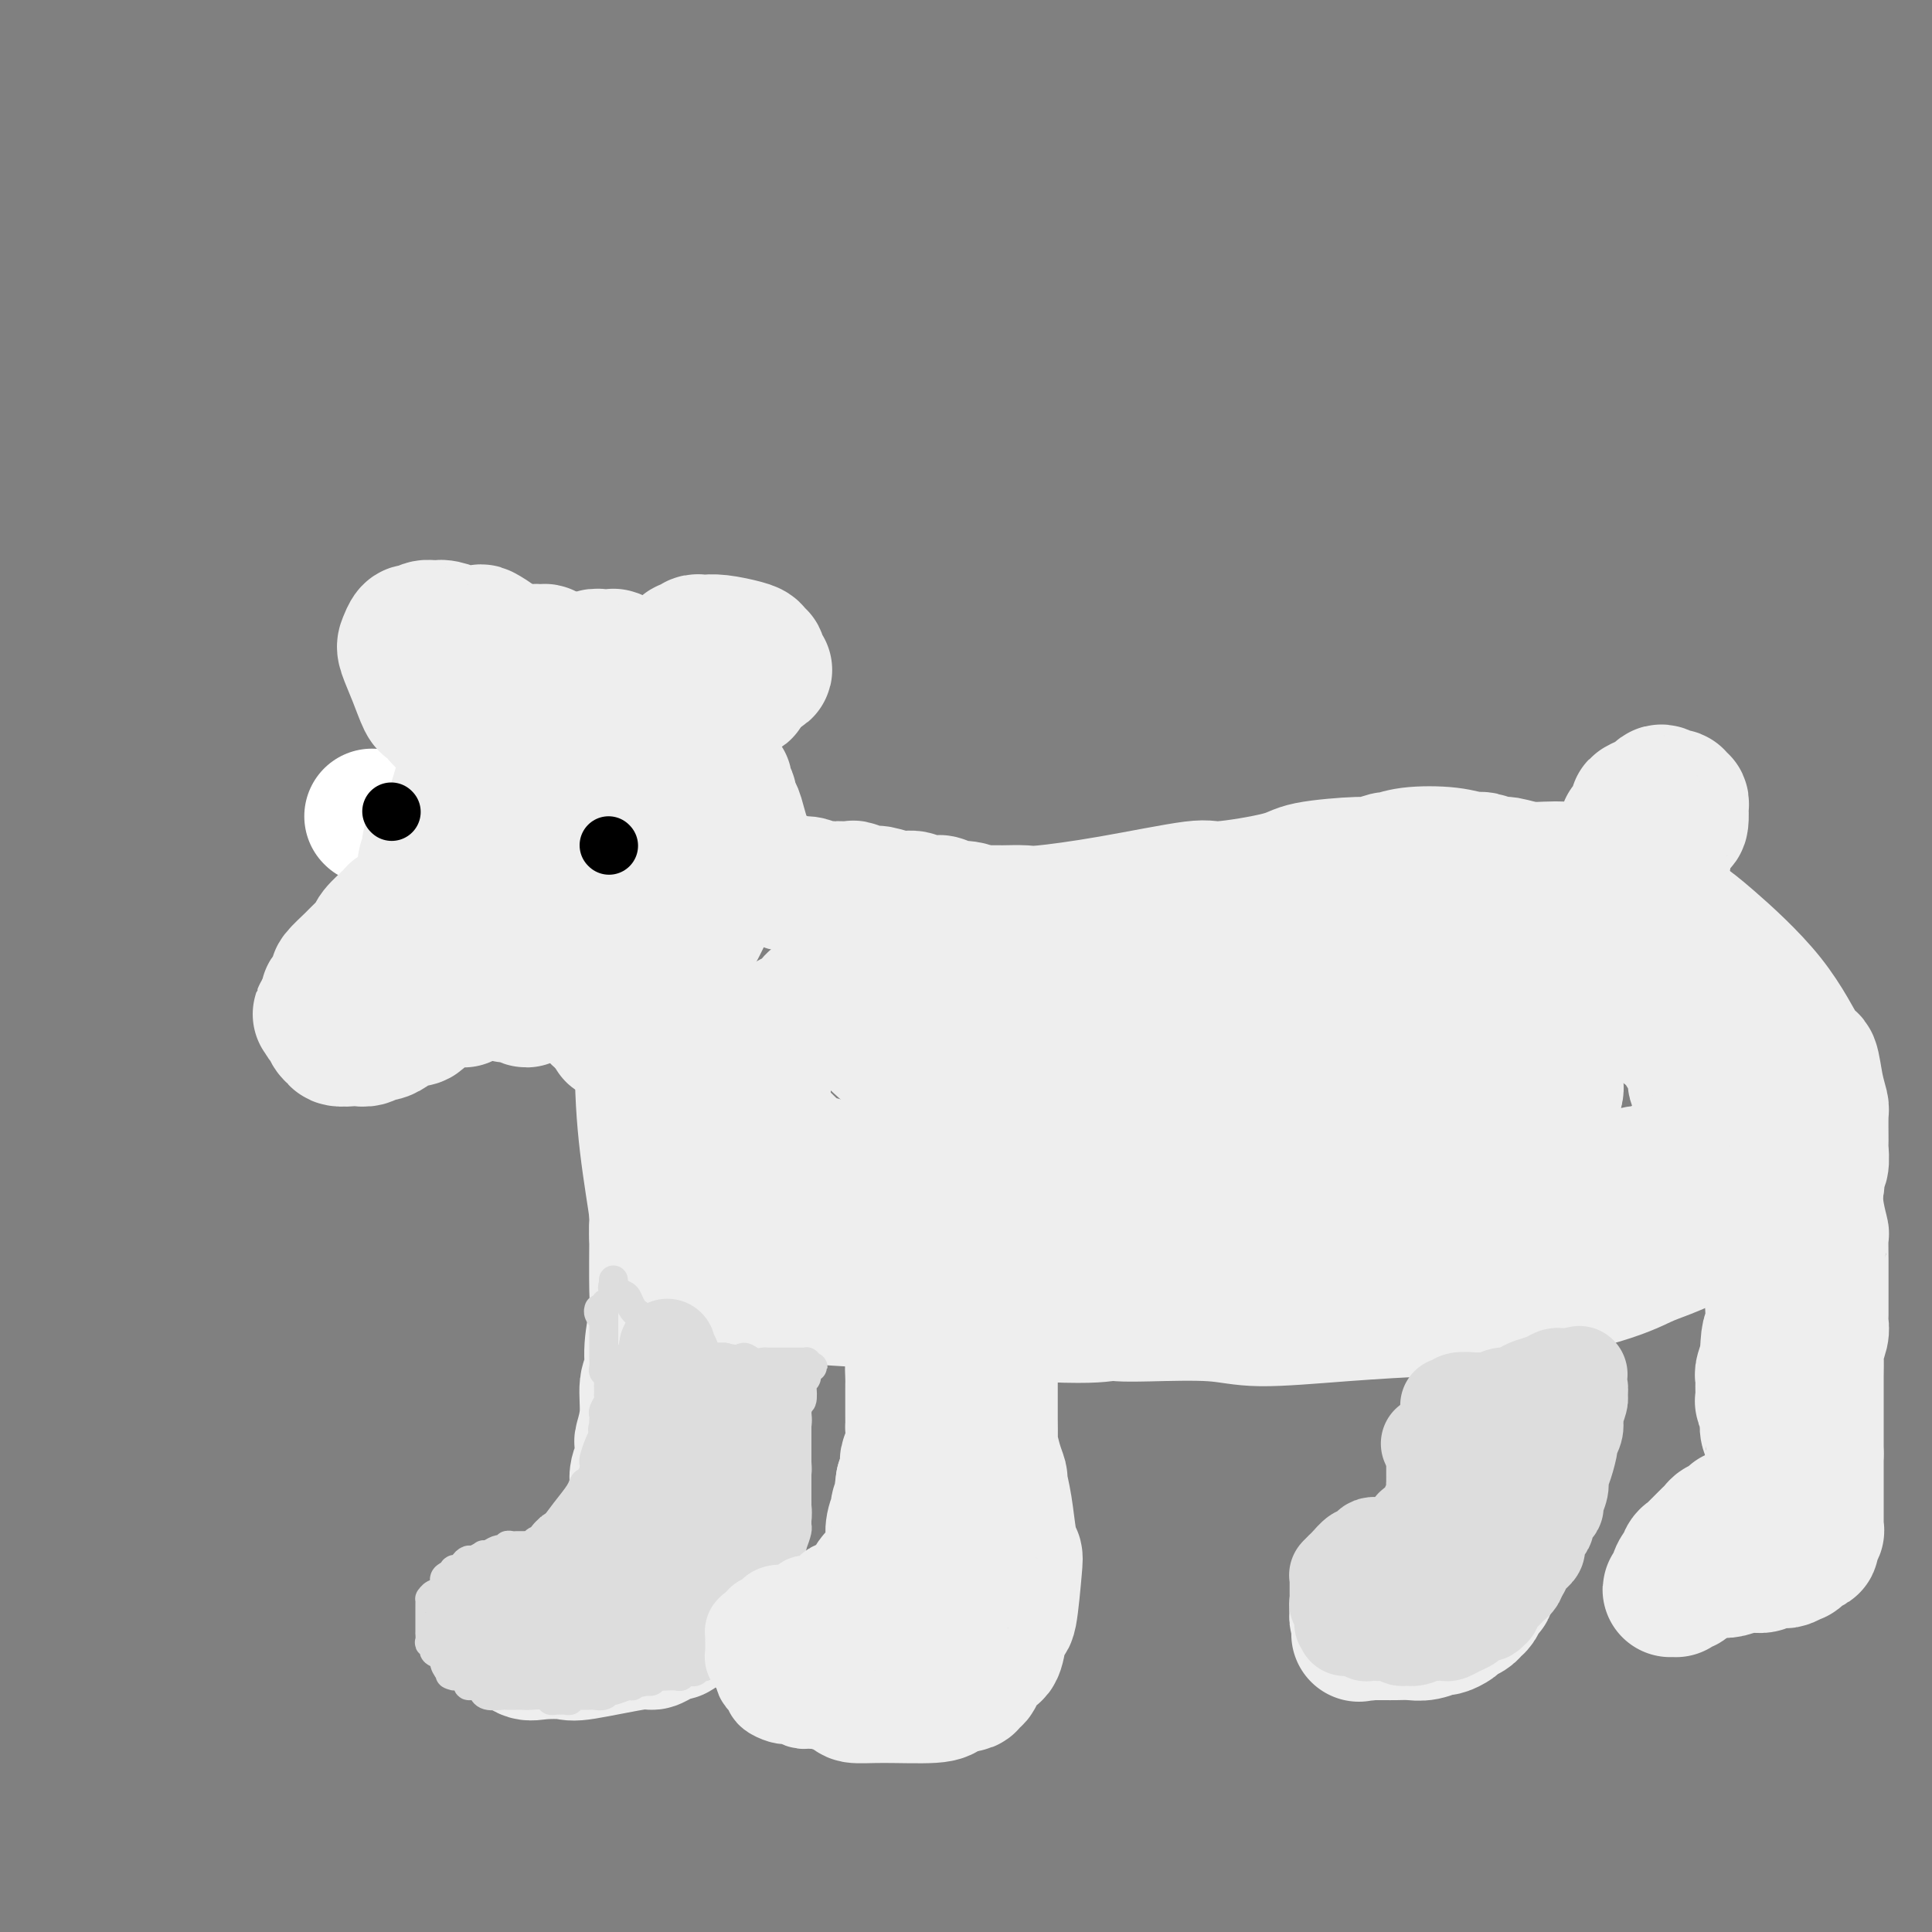 <svg viewBox='0 0 400 400' version='1.1' xmlns='http://www.w3.org/2000/svg' xmlns:xlink='http://www.w3.org/1999/xlink'><rect x="0" y="0" width="400" height="400" fill="#808080" stroke="none"/><g fill='none' stroke='#FFFFFF' stroke-width='28' stroke-linecap='round' stroke-linejoin='round'><path d='M77,169c0.000,0.000 0.100,0.100 0.1,0.1'/></g>
<g fill='none' stroke='#EEEEEE' stroke-width='28' stroke-linecap='round' stroke-linejoin='round'><path d='M96,207c0.019,-0.307 0.038,-0.614 0,-1c-0.038,-0.386 -0.133,-0.852 -1,-2c-0.867,-1.148 -2.505,-2.980 -3,-4c-0.495,-1.020 0.154,-1.229 0,-2c-0.154,-0.771 -1.109,-2.105 -2,-4c-0.891,-1.895 -1.717,-4.353 -2,-6c-0.283,-1.647 -0.023,-2.484 0,-4c0.023,-1.516 -0.191,-3.712 0,-5c0.191,-1.288 0.786,-1.669 1,-2c0.214,-0.331 0.046,-0.614 0,-1c-0.046,-0.386 0.031,-0.877 0,-1c-0.031,-0.123 -0.169,0.123 0,0c0.169,-0.123 0.645,-0.614 1,-1c0.355,-0.386 0.590,-0.667 1,-1c0.410,-0.333 0.997,-0.719 1,-1c0.003,-0.281 -0.577,-0.456 0,-1c0.577,-0.544 2.312,-1.455 3,-2c0.688,-0.545 0.329,-0.723 1,-1c0.671,-0.277 2.373,-0.651 4,-1c1.627,-0.349 3.179,-0.671 4,-1c0.821,-0.329 0.910,-0.664 1,-1'/><path d='M105,165c1.650,-0.780 0.775,-0.730 1,-1c0.225,-0.270 1.550,-0.860 2,-1c0.450,-0.140 0.023,0.170 0,0c-0.023,-0.170 0.356,-0.819 1,-1c0.644,-0.181 1.552,0.105 2,0c0.448,-0.105 0.434,-0.602 1,-1c0.566,-0.398 1.711,-0.698 2,-1c0.289,-0.302 -0.276,-0.606 0,-1c0.276,-0.394 1.395,-0.879 2,-1c0.605,-0.121 0.697,0.122 1,0c0.303,-0.122 0.817,-0.610 1,-1c0.183,-0.390 0.035,-0.682 0,-1c-0.035,-0.318 0.043,-0.664 0,-1c-0.043,-0.336 -0.208,-0.663 0,-1c0.208,-0.337 0.788,-0.682 1,-1c0.212,-0.318 0.057,-0.607 0,-1c-0.057,-0.393 -0.015,-0.889 0,-1c0.015,-0.111 0.004,0.163 0,0c-0.004,-0.163 -0.001,-0.765 0,-1c0.001,-0.235 0.000,-0.104 0,0c-0.000,0.104 0.001,0.182 0,0c-0.001,-0.182 -0.004,-0.626 0,-1c0.004,-0.374 0.015,-0.680 0,-1c-0.015,-0.320 -0.056,-0.653 0,-1c0.056,-0.347 0.208,-0.709 0,-1c-0.208,-0.291 -0.777,-0.511 -1,-1c-0.223,-0.489 -0.101,-1.247 0,-2c0.101,-0.753 0.182,-1.501 0,-2c-0.182,-0.499 -0.626,-0.750 -1,-1c-0.374,-0.250 -0.678,-0.500 -1,-1c-0.322,-0.500 -0.661,-1.250 -1,-2'/><path d='M115,137c-0.708,-2.874 -0.978,-0.560 -1,0c-0.022,0.560 0.204,-0.635 0,-1c-0.204,-0.365 -0.837,0.099 -1,0c-0.163,-0.099 0.146,-0.760 0,-1c-0.146,-0.240 -0.746,-0.060 -1,0c-0.254,0.060 -0.161,0.000 0,0c0.161,-0.000 0.389,0.059 0,0c-0.389,-0.059 -1.394,-0.235 -2,0c-0.606,0.235 -0.814,0.881 -1,1c-0.186,0.119 -0.349,-0.288 -1,0c-0.651,0.288 -1.789,1.273 -3,3c-1.211,1.727 -2.496,4.197 -3,5c-0.504,0.803 -0.226,-0.061 -2,5c-1.774,5.061 -5.600,16.048 -8,26c-2.400,9.952 -3.375,18.869 -4,23c-0.625,4.131 -0.899,3.475 -1,4c-0.101,0.525 -0.027,2.232 0,3c0.027,0.768 0.007,0.598 0,1c-0.007,0.402 -0.002,1.378 0,2c0.002,0.622 0.001,0.892 0,1c-0.001,0.108 -0.000,0.054 0,0'/><path d='M100,190c0.309,1.168 0.619,2.337 1,3c0.381,0.663 0.834,0.821 1,1c0.166,0.179 0.044,0.378 0,1c-0.044,0.622 -0.012,1.668 0,2c0.012,0.332 0.003,-0.051 0,0c-0.003,0.051 -0.001,0.534 0,1c0.001,0.466 0.000,0.913 0,1c-0.000,0.087 0.000,-0.187 0,0c-0.000,0.187 -0.001,0.833 0,1c0.001,0.167 0.004,-0.147 0,0c-0.004,0.147 -0.015,0.756 0,1c0.015,0.244 0.054,0.125 0,0c-0.054,-0.125 -0.203,-0.255 0,0c0.203,0.255 0.757,0.896 1,1c0.243,0.104 0.176,-0.327 0,0c-0.176,0.327 -0.461,1.413 0,2c0.461,0.587 1.667,0.675 2,1c0.333,0.325 -0.206,0.887 0,1c0.206,0.113 1.157,-0.224 2,0c0.843,0.224 1.576,1.008 2,1c0.424,-0.008 0.537,-0.810 1,-1c0.463,-0.190 1.275,0.231 2,0c0.725,-0.231 1.362,-1.116 2,-2'/><path d='M114,204c0.939,-0.882 0.788,-1.587 1,-2c0.212,-0.413 0.789,-0.535 3,-3c2.211,-2.465 6.057,-7.273 8,-10c1.943,-2.727 1.985,-3.375 3,-5c1.015,-1.625 3.004,-4.229 4,-6c0.996,-1.771 0.999,-2.708 1,-3c0.001,-0.292 0.001,0.063 0,0c-0.001,-0.063 -0.001,-0.543 0,-1c0.001,-0.457 0.004,-0.889 0,-1c-0.004,-0.111 -0.016,0.101 0,0c0.016,-0.101 0.061,-0.514 0,-1c-0.061,-0.486 -0.228,-1.044 0,-1c0.228,0.044 0.850,0.689 1,0c0.150,-0.689 -0.171,-2.713 0,-4c0.171,-1.287 0.834,-1.837 1,-3c0.166,-1.163 -0.166,-2.938 0,-4c0.166,-1.062 0.830,-1.412 1,-2c0.170,-0.588 -0.154,-1.416 0,-2c0.154,-0.584 0.785,-0.926 1,-1c0.215,-0.074 0.014,0.120 0,0c-0.014,-0.120 0.160,-0.555 0,-1c-0.160,-0.445 -0.655,-0.902 -1,-1c-0.345,-0.098 -0.540,0.161 -1,0c-0.460,-0.161 -1.184,-0.742 -2,-1c-0.816,-0.258 -1.724,-0.194 -3,0c-1.276,0.194 -2.919,0.518 -4,1c-1.081,0.482 -1.599,1.121 -3,3c-1.401,1.879 -3.685,4.999 -5,8c-1.315,3.001 -1.662,5.885 -2,7c-0.338,1.115 -0.668,0.461 -1,1c-0.332,0.539 -0.666,2.269 -1,4'/><path d='M115,176c-1.393,3.730 -0.374,3.056 0,3c0.374,-0.056 0.104,0.507 0,1c-0.104,0.493 -0.043,0.917 0,1c0.043,0.083 0.068,-0.174 0,0c-0.068,0.174 -0.230,0.778 0,1c0.230,0.222 0.850,0.060 1,0c0.150,-0.060 -0.171,-0.020 0,0c0.171,0.020 0.833,0.020 1,0c0.167,-0.020 -0.162,-0.062 0,0c0.162,0.062 0.813,0.226 1,0c0.187,-0.226 -0.090,-0.844 0,-1c0.090,-0.156 0.549,0.149 1,0c0.451,-0.149 0.895,-0.752 1,-1c0.105,-0.248 -0.130,-0.139 0,0c0.130,0.139 0.623,0.309 1,0c0.377,-0.309 0.636,-1.098 1,-2c0.364,-0.902 0.833,-1.916 1,-3c0.167,-1.084 0.030,-2.239 0,-3c-0.030,-0.761 0.045,-1.127 0,-1c-0.045,0.127 -0.212,0.749 0,0c0.212,-0.749 0.803,-2.869 1,-4c0.197,-1.131 0.001,-1.272 0,-2c-0.001,-0.728 0.193,-2.041 0,-3c-0.193,-0.959 -0.773,-1.562 -1,-2c-0.227,-0.438 -0.102,-0.712 0,-1c0.102,-0.288 0.182,-0.592 0,-1c-0.182,-0.408 -0.626,-0.922 -1,-1c-0.374,-0.078 -0.678,0.278 -1,0c-0.322,-0.278 -0.664,-1.190 -1,-2c-0.336,-0.810 -0.668,-1.517 -1,-2c-0.332,-0.483 -0.666,-0.741 -1,-1'/><path d='M118,152c-0.820,-2.196 0.130,-2.688 0,-3c-0.130,-0.312 -1.340,-0.446 -2,-1c-0.660,-0.554 -0.768,-1.529 -1,-2c-0.232,-0.471 -0.587,-0.437 -1,-1c-0.413,-0.563 -0.884,-1.722 -1,-2c-0.116,-0.278 0.124,0.326 0,0c-0.124,-0.326 -0.614,-1.583 -1,-2c-0.386,-0.417 -0.670,0.005 -1,0c-0.330,-0.005 -0.706,-0.438 -1,-1c-0.294,-0.562 -0.507,-1.254 -1,-2c-0.493,-0.746 -1.268,-1.545 -2,-2c-0.732,-0.455 -1.423,-0.567 -2,-1c-0.577,-0.433 -1.042,-1.187 -2,-2c-0.958,-0.813 -2.410,-1.686 -3,-2c-0.590,-0.314 -0.318,-0.070 -1,0c-0.682,0.070 -2.319,-0.035 -3,0c-0.681,0.035 -0.407,0.209 -1,0c-0.593,-0.209 -2.053,-0.802 -3,-1c-0.947,-0.198 -1.381,0.000 -2,0c-0.619,-0.000 -1.423,-0.198 -2,0c-0.577,0.198 -0.929,0.792 -1,1c-0.071,0.208 0.137,0.031 0,0c-0.137,-0.031 -0.619,0.083 -1,0c-0.381,-0.083 -0.659,-0.362 -1,0c-0.341,0.362 -0.743,1.364 -1,2c-0.257,0.636 -0.367,0.905 0,2c0.367,1.095 1.212,3.014 2,5c0.788,1.986 1.521,4.037 2,5c0.479,0.963 0.706,0.836 1,1c0.294,0.164 0.655,0.618 1,1c0.345,0.382 0.672,0.691 1,1'/><path d='M91,148c1.323,2.015 1.130,0.551 1,0c-0.130,-0.551 -0.199,-0.189 0,0c0.199,0.189 0.665,0.206 1,0c0.335,-0.206 0.537,-0.633 1,-1c0.463,-0.367 1.185,-0.673 2,-1c0.815,-0.327 1.721,-0.676 2,-1c0.279,-0.324 -0.069,-0.622 0,-1c0.069,-0.378 0.554,-0.836 1,-1c0.446,-0.164 0.852,-0.034 1,0c0.148,0.034 0.039,-0.028 0,0c-0.039,0.028 -0.010,0.147 0,0c0.010,-0.147 -0.001,-0.560 0,-1c0.001,-0.440 0.015,-0.907 0,-1c-0.015,-0.093 -0.060,0.186 0,0c0.060,-0.186 0.224,-0.838 0,-1c-0.224,-0.162 -0.834,0.167 -1,0c-0.166,-0.167 0.114,-0.829 0,-1c-0.114,-0.171 -0.622,0.151 -1,0c-0.378,-0.151 -0.627,-0.773 -1,-1c-0.373,-0.227 -0.869,-0.058 -1,0c-0.131,0.058 0.105,0.005 0,0c-0.105,-0.005 -0.549,0.040 -1,0c-0.451,-0.040 -0.907,-0.163 -1,0c-0.093,0.163 0.179,0.614 0,1c-0.179,0.386 -0.808,0.707 -1,1c-0.192,0.293 0.051,0.557 0,1c-0.051,0.443 -0.398,1.063 0,2c0.398,0.937 1.540,2.189 2,3c0.460,0.811 0.239,1.180 1,2c0.761,0.820 2.503,2.091 4,3c1.497,0.909 2.748,1.454 4,2'/><path d='M104,153c1.809,1.018 1.833,0.062 2,0c0.167,-0.062 0.478,0.768 1,1c0.522,0.232 1.254,-0.134 2,0c0.746,0.134 1.507,0.769 2,1c0.493,0.231 0.718,0.058 1,0c0.282,-0.058 0.622,-0.000 1,0c0.378,0.000 0.793,-0.056 1,0c0.207,0.056 0.205,0.226 0,0c-0.205,-0.226 -0.615,-0.848 0,-1c0.615,-0.152 2.253,0.165 3,0c0.747,-0.165 0.602,-0.814 2,-1c1.398,-0.186 4.340,0.090 7,0c2.660,-0.090 5.038,-0.546 6,-1c0.962,-0.454 0.509,-0.906 1,-1c0.491,-0.094 1.925,0.171 3,0c1.075,-0.171 1.791,-0.778 2,-1c0.209,-0.222 -0.088,-0.058 0,0c0.088,0.058 0.562,0.011 1,0c0.438,-0.011 0.841,0.013 1,0c0.159,-0.013 0.076,-0.063 0,0c-0.076,0.063 -0.144,0.238 0,0c0.144,-0.238 0.500,-0.888 1,-1c0.500,-0.112 1.146,0.316 2,0c0.854,-0.316 1.918,-1.375 3,-2c1.082,-0.625 2.183,-0.815 3,-1c0.817,-0.185 1.351,-0.365 2,-1c0.649,-0.635 1.414,-1.725 2,-2c0.586,-0.275 0.992,0.267 1,0c0.008,-0.267 -0.382,-1.341 0,-2c0.382,-0.659 1.538,-0.903 2,-1c0.462,-0.097 0.231,-0.049 0,0'/><path d='M156,140c3.938,-2.034 1.783,-1.119 1,-1c-0.783,0.119 -0.195,-0.560 0,-1c0.195,-0.440 -0.004,-0.643 0,-1c0.004,-0.357 0.209,-0.870 0,-1c-0.209,-0.130 -0.833,0.123 -1,0c-0.167,-0.123 0.124,-0.621 0,-1c-0.124,-0.379 -0.663,-0.638 -2,-1c-1.337,-0.362 -3.471,-0.825 -5,-1c-1.529,-0.175 -2.451,-0.062 -3,0c-0.549,0.062 -0.724,0.072 -1,0c-0.276,-0.072 -0.652,-0.226 -1,0c-0.348,0.226 -0.667,0.833 -1,1c-0.333,0.167 -0.682,-0.105 -1,0c-0.318,0.105 -0.607,0.587 -1,1c-0.393,0.413 -0.890,0.756 -1,1c-0.110,0.244 0.168,0.389 0,1c-0.168,0.611 -0.782,1.687 -1,2c-0.218,0.313 -0.041,-0.137 0,0c0.041,0.137 -0.055,0.863 0,1c0.055,0.137 0.263,-0.313 0,0c-0.263,0.313 -0.995,1.391 -1,2c-0.005,0.609 0.717,0.751 1,1c0.283,0.249 0.129,0.606 0,1c-0.129,0.394 -0.231,0.823 0,1c0.231,0.177 0.794,0.100 1,0c0.206,-0.100 0.055,-0.224 0,0c-0.055,0.224 -0.015,0.795 0,1c0.015,0.205 0.004,0.045 0,0c-0.004,-0.045 -0.001,0.026 0,0c0.001,-0.026 0.000,-0.150 0,0c-0.000,0.150 -0.000,0.575 0,1'/><path d='M140,147c0.357,0.773 0.251,0.204 0,0c-0.251,-0.204 -0.646,-0.044 -1,0c-0.354,0.044 -0.668,-0.027 -1,0c-0.332,0.027 -0.681,0.152 -1,0c-0.319,-0.152 -0.606,-0.581 -1,-1c-0.394,-0.419 -0.894,-0.830 -1,-1c-0.106,-0.170 0.183,-0.101 0,0c-0.183,0.101 -0.837,0.234 -1,0c-0.163,-0.234 0.166,-0.836 0,-1c-0.166,-0.164 -0.828,0.111 -1,0c-0.172,-0.111 0.147,-0.608 0,-1c-0.147,-0.392 -0.760,-0.679 -1,-1c-0.240,-0.321 -0.107,-0.677 0,-1c0.107,-0.323 0.187,-0.612 0,-1c-0.187,-0.388 -0.641,-0.873 -1,-1c-0.359,-0.127 -0.622,0.106 -1,0c-0.378,-0.106 -0.870,-0.550 -1,-1c-0.130,-0.450 0.103,-0.905 0,-1c-0.103,-0.095 -0.542,0.170 -1,0c-0.458,-0.170 -0.934,-0.773 -1,-1c-0.066,-0.227 0.277,-0.076 0,0c-0.277,0.076 -1.173,0.077 -2,0c-0.827,-0.077 -1.584,-0.232 -2,0c-0.416,0.232 -0.490,0.849 -1,1c-0.510,0.151 -1.457,-0.166 -2,0c-0.543,0.166 -0.681,0.814 -1,1c-0.319,0.186 -0.817,-0.091 -1,0c-0.183,0.091 -0.049,0.550 0,1c0.049,0.450 0.013,0.890 0,1c-0.013,0.110 -0.004,-0.112 0,0c0.004,0.112 0.002,0.556 0,1'/><path d='M118,141c-0.067,0.786 0.766,0.750 1,1c0.234,0.250 -0.130,0.785 0,1c0.130,0.215 0.753,0.110 1,0c0.247,-0.110 0.118,-0.226 0,0c-0.118,0.226 -0.225,0.793 0,1c0.225,0.207 0.781,0.056 1,0c0.219,-0.056 0.099,-0.015 0,0c-0.099,0.015 -0.178,0.004 0,0c0.178,-0.004 0.612,-0.001 1,0c0.388,0.001 0.728,0.000 1,0c0.272,-0.000 0.475,0.000 1,0c0.525,-0.000 1.370,-0.001 3,0c1.630,0.001 4.043,0.004 5,0c0.957,-0.004 0.457,-0.015 1,0c0.543,0.015 2.131,0.057 3,0c0.869,-0.057 1.021,-0.211 1,0c-0.021,0.211 -0.216,0.788 0,1c0.216,0.212 0.842,0.061 1,0c0.158,-0.061 -0.154,-0.030 0,0c0.154,0.030 0.773,0.060 1,0c0.227,-0.060 0.061,-0.208 0,0c-0.061,0.208 -0.017,0.774 0,1c0.017,0.226 0.009,0.113 0,0'/><path d='M135,177c0.079,1.213 0.158,2.427 0,5c-0.158,2.573 -0.554,6.506 -1,13c-0.446,6.494 -0.943,15.548 -1,23c-0.057,7.452 0.324,13.302 1,19c0.676,5.698 1.645,11.243 2,14c0.355,2.757 0.097,2.727 0,3c-0.097,0.273 -0.031,0.849 0,1c0.031,0.151 0.029,-0.125 0,0c-0.029,0.125 -0.083,0.650 0,1c0.083,0.350 0.304,0.526 1,1c0.696,0.474 1.869,1.247 3,2c1.131,0.753 2.221,1.487 3,2c0.779,0.513 1.247,0.806 2,1c0.753,0.194 1.790,0.290 4,1c2.210,0.710 5.594,2.036 8,3c2.406,0.964 3.835,1.568 7,2c3.165,0.432 8.065,0.693 13,1c4.935,0.307 9.906,0.660 13,1c3.094,0.340 4.313,0.669 8,1c3.687,0.331 9.844,0.666 16,1'/><path d='M214,272c10.999,0.620 13.496,0.171 15,0c1.504,-0.171 2.013,-0.063 3,0c0.987,0.063 2.451,0.080 6,0c3.549,-0.080 9.181,-0.256 13,0c3.819,0.256 5.824,0.943 10,1c4.176,0.057 10.522,-0.517 17,-1c6.478,-0.483 13.090,-0.877 17,-1c3.910,-0.123 5.120,0.024 11,-1c5.880,-1.024 16.430,-3.218 23,-5c6.570,-1.782 9.162,-3.150 11,-4c1.838,-0.850 2.924,-1.180 5,-2c2.076,-0.820 5.143,-2.128 9,-4c3.857,-1.872 8.505,-4.308 11,-5c2.495,-0.692 2.836,0.362 4,0c1.164,-0.362 3.149,-2.138 4,-3c0.851,-0.862 0.567,-0.809 1,-1c0.433,-0.191 1.584,-0.627 2,-1c0.416,-0.373 0.097,-0.685 0,-1c-0.097,-0.315 0.027,-0.633 0,-1c-0.027,-0.367 -0.203,-0.781 0,-1c0.203,-0.219 0.787,-0.242 1,-1c0.213,-0.758 0.054,-2.252 0,-3c-0.054,-0.748 -0.003,-0.752 0,-2c0.003,-1.248 -0.041,-3.742 0,-5c0.041,-1.258 0.167,-1.282 0,-2c-0.167,-0.718 -0.628,-2.132 -1,-4c-0.372,-1.868 -0.655,-4.191 -1,-5c-0.345,-0.809 -0.752,-0.103 -2,-2c-1.248,-1.897 -3.336,-6.395 -7,-11c-3.664,-4.605 -8.904,-9.316 -12,-12c-3.096,-2.684 -4.048,-3.342 -5,-4'/><path d='M349,191c-5.430,-5.289 -6.006,-4.011 -7,-4c-0.994,0.011 -2.406,-1.245 -3,-2c-0.594,-0.755 -0.369,-1.010 -1,-1c-0.631,0.010 -2.116,0.286 -3,0c-0.884,-0.286 -1.166,-1.133 -3,-2c-1.834,-0.867 -5.220,-1.753 -8,-2c-2.780,-0.247 -4.956,0.145 -7,0c-2.044,-0.145 -3.957,-0.827 -5,-1c-1.043,-0.173 -1.216,0.163 -2,0c-0.784,-0.163 -2.179,-0.824 -3,-1c-0.821,-0.176 -1.068,0.134 -2,0c-0.932,-0.134 -2.548,-0.711 -5,-1c-2.452,-0.289 -5.741,-0.288 -8,0c-2.259,0.288 -3.487,0.864 -4,1c-0.513,0.136 -0.309,-0.168 -1,0c-0.691,0.168 -2.277,0.810 -3,1c-0.723,0.190 -0.584,-0.071 -3,0c-2.416,0.071 -7.388,0.473 -10,1c-2.612,0.527 -2.864,1.178 -6,2c-3.136,0.822 -9.155,1.814 -12,2c-2.845,0.186 -2.514,-0.433 -6,0c-3.486,0.433 -10.789,1.920 -17,3c-6.211,1.080 -11.331,1.753 -14,2c-2.669,0.247 -2.888,0.066 -4,0c-1.112,-0.066 -3.116,-0.018 -4,0c-0.884,0.018 -0.649,0.005 -1,0c-0.351,-0.005 -1.287,-0.001 -2,0c-0.713,0.001 -1.204,0.000 -2,0c-0.796,-0.000 -1.898,-0.000 -3,0'/><path d='M200,189c-15.666,1.921 -4.831,0.725 -1,0c3.831,-0.725 0.656,-0.978 -1,-1c-1.656,-0.022 -1.794,0.186 -2,0c-0.206,-0.186 -0.479,-0.767 -1,-1c-0.521,-0.233 -1.288,-0.119 -2,0c-0.712,0.119 -1.369,0.243 -2,0c-0.631,-0.243 -1.238,-0.854 -2,-1c-0.762,-0.146 -1.680,0.171 -3,0c-1.320,-0.171 -3.044,-0.830 -4,-1c-0.956,-0.170 -1.145,0.151 -2,0c-0.855,-0.151 -2.375,-0.773 -3,-1c-0.625,-0.227 -0.356,-0.060 -1,0c-0.644,0.060 -2.200,0.012 -3,0c-0.800,-0.012 -0.842,0.012 -1,0c-0.158,-0.012 -0.430,-0.060 -1,0c-0.570,0.060 -1.436,0.227 -2,0c-0.564,-0.227 -0.826,-0.849 -2,-1c-1.174,-0.151 -3.261,0.171 -4,0c-0.739,-0.171 -0.132,-0.833 -1,-1c-0.868,-0.167 -3.212,0.161 -4,0c-0.788,-0.161 -0.020,-0.813 0,-1c0.020,-0.187 -0.709,0.089 -1,0c-0.291,-0.089 -0.146,-0.545 0,-1'/><path d='M157,180c-6.912,-1.359 -2.692,-0.257 -1,0c1.692,0.257 0.857,-0.330 0,-1c-0.857,-0.670 -1.736,-1.421 -2,-2c-0.264,-0.579 0.088,-0.984 0,-2c-0.088,-1.016 -0.616,-2.643 -1,-4c-0.384,-1.357 -0.624,-2.444 -1,-3c-0.376,-0.556 -0.889,-0.580 -1,-1c-0.111,-0.420 0.181,-1.237 0,-2c-0.181,-0.763 -0.833,-1.471 -1,-2c-0.167,-0.529 0.151,-0.877 0,-1c-0.151,-0.123 -0.773,-0.019 -1,0c-0.227,0.019 -0.061,-0.048 0,0c0.061,0.048 0.016,0.209 0,0c-0.016,-0.209 -0.004,-0.788 0,-1c0.004,-0.212 0.001,-0.056 0,0c-0.001,0.056 -0.000,0.014 0,0c0.000,-0.014 0.000,0.000 0,0c-0.000,-0.000 -0.001,-0.016 0,0c0.001,0.016 0.004,0.063 0,0c-0.004,-0.063 -0.015,-0.235 0,0c0.015,0.235 0.057,0.876 0,1c-0.057,0.124 -0.211,-0.269 0,0c0.211,0.269 0.789,1.199 1,2c0.211,0.801 0.057,1.474 0,2c-0.057,0.526 -0.015,0.906 0,1c0.015,0.094 0.004,-0.099 0,0c-0.004,0.099 -0.001,0.488 0,1c0.001,0.512 0.000,1.146 0,2c-0.000,0.854 -0.000,1.927 0,3'/><path d='M150,173c-0.227,2.058 -0.796,1.704 -1,2c-0.204,0.296 -0.043,1.242 0,2c0.043,0.758 -0.030,1.329 0,2c0.030,0.671 0.165,1.443 0,2c-0.165,0.557 -0.630,0.899 -1,2c-0.370,1.101 -0.645,2.962 -2,6c-1.355,3.038 -3.789,7.252 -5,10c-1.211,2.748 -1.200,4.030 -2,6c-0.800,1.970 -2.411,4.628 -3,6c-0.589,1.372 -0.155,1.459 0,2c0.155,0.541 0.031,1.536 0,2c-0.031,0.464 0.029,0.397 0,1c-0.029,0.603 -0.149,1.877 0,3c0.149,1.123 0.565,2.094 1,3c0.435,0.906 0.888,1.748 1,2c0.112,0.252 -0.115,-0.086 0,0c0.115,0.086 0.574,0.597 1,1c0.426,0.403 0.820,0.700 1,1c0.180,0.300 0.146,0.605 0,1c-0.146,0.395 -0.404,0.880 0,1c0.404,0.120 1.469,-0.126 2,0c0.531,0.126 0.528,0.625 1,1c0.472,0.375 1.418,0.626 2,1c0.582,0.374 0.801,0.871 1,1c0.199,0.129 0.378,-0.109 1,0c0.622,0.109 1.687,0.565 2,1c0.313,0.435 -0.126,0.849 0,1c0.126,0.151 0.817,0.041 1,0c0.183,-0.041 -0.143,-0.011 0,0c0.143,0.011 0.755,0.003 1,0c0.245,-0.003 0.122,-0.002 0,0'/><path d='M151,233c1.700,0.772 0.452,0.203 0,0c-0.452,-0.203 -0.106,-0.040 0,0c0.106,0.040 -0.027,-0.044 0,0c0.027,0.044 0.213,0.214 0,0c-0.213,-0.214 -0.825,-0.814 -1,-1c-0.175,-0.186 0.086,0.043 0,0c-0.086,-0.043 -0.521,-0.357 -1,-1c-0.479,-0.643 -1.002,-1.615 -1,-2c0.002,-0.385 0.530,-0.183 0,-1c-0.530,-0.817 -2.117,-2.653 -3,-4c-0.883,-1.347 -1.062,-2.206 -1,-3c0.062,-0.794 0.363,-1.523 0,-2c-0.363,-0.477 -1.392,-0.701 -2,-1c-0.608,-0.299 -0.796,-0.672 -1,-1c-0.204,-0.328 -0.426,-0.610 -1,-1c-0.574,-0.390 -1.502,-0.889 -2,-1c-0.498,-0.111 -0.567,0.166 -1,0c-0.433,-0.166 -1.229,-0.777 -2,-1c-0.771,-0.223 -1.517,-0.060 -2,0c-0.483,0.060 -0.703,0.016 -1,0c-0.297,-0.016 -0.672,-0.004 -1,0c-0.328,0.004 -0.609,0.001 -1,0c-0.391,-0.001 -0.893,0.002 -1,0c-0.107,-0.002 0.181,-0.008 0,0c-0.181,0.008 -0.832,0.031 -1,0c-0.168,-0.031 0.148,-0.117 0,0c-0.148,0.117 -0.761,0.437 -1,0c-0.239,-0.437 -0.105,-1.633 0,-2c0.105,-0.367 0.182,0.093 0,0c-0.182,-0.093 -0.623,-0.741 -1,-1c-0.377,-0.259 -0.688,-0.130 -1,0'/><path d='M125,211c-2.261,-0.990 -0.413,-0.965 0,-1c0.413,-0.035 -0.607,-0.128 -1,-1c-0.393,-0.872 -0.158,-2.521 0,-3c0.158,-0.479 0.238,0.211 0,0c-0.238,-0.211 -0.796,-1.323 -1,-2c-0.204,-0.677 -0.055,-0.917 0,-1c0.055,-0.083 0.015,-0.008 0,0c-0.015,0.008 -0.004,-0.050 0,0c0.004,0.050 0.001,0.210 0,0c-0.001,-0.210 -0.000,-0.788 0,-1c0.000,-0.212 0.000,-0.057 0,0c-0.000,0.057 -0.000,0.015 0,0c0.000,-0.015 0.000,-0.004 0,0c-0.000,0.004 -0.000,0.001 0,0c0.000,-0.001 0.000,-0.001 0,0'/><path d='M111,189c0.082,-0.030 0.164,-0.060 0,0c-0.164,0.060 -0.572,0.209 -1,0c-0.428,-0.209 -0.874,-0.778 -1,-1c-0.126,-0.222 0.068,-0.098 0,0c-0.068,0.098 -0.400,0.170 -1,0c-0.600,-0.170 -1.470,-0.582 -2,-1c-0.530,-0.418 -0.720,-0.843 -1,-1c-0.280,-0.157 -0.652,-0.045 -1,0c-0.348,0.045 -0.674,0.022 -1,0'/><path d='M103,186c-1.174,-0.480 -0.108,-0.182 0,0c0.108,0.182 -0.741,0.246 -1,0c-0.259,-0.246 0.071,-0.802 0,-1c-0.071,-0.198 -0.543,-0.039 -1,0c-0.457,0.039 -0.899,-0.043 -1,0c-0.101,0.043 0.139,0.212 0,0c-0.139,-0.212 -0.656,-0.804 -1,-1c-0.344,-0.196 -0.513,0.003 -1,0c-0.487,-0.003 -1.291,-0.207 -2,0c-0.709,0.207 -1.323,0.825 -2,1c-0.677,0.175 -1.418,-0.093 -2,0c-0.582,0.093 -1.007,0.546 -2,1c-0.993,0.454 -2.556,0.910 -3,1c-0.444,0.090 0.231,-0.186 0,0c-0.231,0.186 -1.369,0.836 -2,1c-0.631,0.164 -0.754,-0.156 -1,0c-0.246,0.156 -0.614,0.790 -1,1c-0.386,0.210 -0.789,-0.004 -1,0c-0.211,0.004 -0.229,0.226 -1,1c-0.771,0.774 -2.295,2.099 -3,3c-0.705,0.901 -0.590,1.378 -1,2c-0.410,0.622 -1.343,1.390 -2,2c-0.657,0.610 -1.038,1.062 -2,2c-0.962,0.938 -2.505,2.360 -3,3c-0.495,0.640 0.060,0.496 0,1c-0.060,0.504 -0.734,1.655 -1,2c-0.266,0.345 -0.124,-0.115 0,0c0.124,0.115 0.229,0.804 0,1c-0.229,0.196 -0.792,-0.101 -1,0c-0.208,0.101 -0.059,0.600 0,1c0.059,0.400 0.030,0.700 0,1'/><path d='M68,208c-2.702,3.317 -1.457,1.611 -1,1c0.457,-0.611 0.126,-0.126 0,0c-0.126,0.126 -0.049,-0.108 0,0c0.049,0.108 0.068,0.559 0,1c-0.068,0.441 -0.224,0.874 0,1c0.224,0.126 0.828,-0.053 1,0c0.172,0.053 -0.087,0.340 0,1c0.087,0.660 0.519,1.693 1,2c0.481,0.307 1.012,-0.113 1,0c-0.012,0.113 -0.565,0.758 0,1c0.565,0.242 2.248,0.080 3,0c0.752,-0.080 0.572,-0.077 1,0c0.428,0.077 1.463,0.228 2,0c0.537,-0.228 0.576,-0.836 1,-1c0.424,-0.164 1.234,0.114 2,0c0.766,-0.114 1.487,-0.622 2,-1c0.513,-0.378 0.816,-0.626 1,-1c0.184,-0.374 0.248,-0.875 1,-1c0.752,-0.125 2.190,0.126 3,0c0.810,-0.126 0.991,-0.629 1,-1c0.009,-0.371 -0.152,-0.610 0,-1c0.152,-0.390 0.619,-0.931 1,-1c0.381,-0.069 0.676,0.332 1,0c0.324,-0.332 0.675,-1.399 1,-2c0.325,-0.601 0.622,-0.735 1,-1c0.378,-0.265 0.837,-0.659 1,-1c0.163,-0.341 0.030,-0.627 0,-1c-0.030,-0.373 0.044,-0.832 0,-1c-0.044,-0.168 -0.204,-0.045 0,0c0.204,0.045 0.773,0.013 1,0c0.227,-0.013 0.114,-0.006 0,0'/><path d='M176,207c-0.063,0.113 -0.126,0.226 0,0c0.126,-0.226 0.440,-0.793 0,-1c-0.440,-0.207 -1.633,-0.056 -2,0c-0.367,0.056 0.094,0.015 0,0c-0.094,-0.015 -0.741,-0.004 -1,0c-0.259,0.004 -0.129,0.002 0,0'/><path d='M173,206c-0.688,-0.154 -0.909,-0.038 -1,0c-0.091,0.038 -0.051,-0.002 0,0c0.051,0.002 0.113,0.045 0,0c-0.113,-0.045 -0.402,-0.180 -1,0c-0.598,0.180 -1.504,0.675 -2,1c-0.496,0.325 -0.581,0.481 -1,1c-0.419,0.519 -1.173,1.400 -2,2c-0.827,0.600 -1.726,0.917 -2,1c-0.274,0.083 0.078,-0.069 0,0c-0.078,0.069 -0.585,0.359 -1,1c-0.415,0.641 -0.738,1.634 -1,2c-0.262,0.366 -0.462,0.105 -1,1c-0.538,0.895 -1.412,2.947 -2,5c-0.588,2.053 -0.890,4.109 -1,5c-0.110,0.891 -0.029,0.619 0,1c0.029,0.381 0.008,1.417 0,2c-0.008,0.583 -0.001,0.714 0,1c0.001,0.286 -0.005,0.726 0,1c0.005,0.274 0.022,0.380 0,1c-0.022,0.620 -0.082,1.753 0,2c0.082,0.247 0.306,-0.394 1,0c0.694,0.394 1.860,1.821 3,3c1.140,1.179 2.256,2.108 3,3c0.744,0.892 1.115,1.745 2,2c0.885,0.255 2.283,-0.090 3,0c0.717,0.090 0.754,0.616 1,1c0.246,0.384 0.701,0.628 1,1c0.299,0.372 0.441,0.873 1,1c0.559,0.127 1.535,-0.120 2,0c0.465,0.120 0.419,0.606 1,1c0.581,0.394 1.791,0.697 3,1'/><path d='M179,246c2.035,0.801 1.121,0.305 3,0c1.879,-0.305 6.550,-0.418 12,0c5.450,0.418 11.680,1.366 15,2c3.320,0.634 3.732,0.955 4,1c0.268,0.045 0.394,-0.185 1,0c0.606,0.185 1.693,0.785 2,1c0.307,0.215 -0.167,0.043 0,0c0.167,-0.043 0.976,0.041 3,0c2.024,-0.041 5.265,-0.209 7,0c1.735,0.209 1.964,0.795 3,1c1.036,0.205 2.879,0.031 4,0c1.121,-0.031 1.519,0.083 2,0c0.481,-0.083 1.046,-0.362 3,0c1.954,0.362 5.297,1.365 9,2c3.703,0.635 7.766,0.902 10,1c2.234,0.098 2.639,0.027 3,0c0.361,-0.027 0.676,-0.011 1,0c0.324,0.011 0.655,0.015 1,0c0.345,-0.015 0.703,-0.050 1,0c0.297,0.050 0.531,0.185 3,0c2.469,-0.185 7.172,-0.691 10,-1c2.828,-0.309 3.782,-0.421 6,-1c2.218,-0.579 5.699,-1.623 8,-2c2.301,-0.377 3.420,-0.086 4,0c0.580,0.086 0.619,-0.032 1,0c0.381,0.032 1.104,0.215 2,0c0.896,-0.215 1.967,-0.828 3,-1c1.033,-0.172 2.030,0.098 4,0c1.970,-0.098 4.915,-0.565 7,-1c2.085,-0.435 3.310,-0.839 4,-1c0.690,-0.161 0.845,-0.081 1,0'/><path d='M316,247c9.582,-1.321 4.036,-1.125 3,-1c-1.036,0.125 2.438,0.178 4,0c1.562,-0.178 1.211,-0.588 2,-1c0.789,-0.412 2.719,-0.827 4,-1c1.281,-0.173 1.912,-0.103 3,0c1.088,0.103 2.631,0.239 4,0c1.369,-0.239 2.562,-0.852 3,-1c0.438,-0.148 0.120,0.170 1,0c0.880,-0.170 2.957,-0.830 4,-1c1.043,-0.170 1.053,0.148 1,0c-0.053,-0.148 -0.168,-0.761 0,-1c0.168,-0.239 0.619,-0.103 1,0c0.381,0.103 0.691,0.172 1,0c0.309,-0.172 0.617,-0.585 1,-1c0.383,-0.415 0.843,-0.833 1,-1c0.157,-0.167 0.013,-0.082 0,0c-0.013,0.082 0.104,0.160 0,0c-0.104,-0.160 -0.431,-0.557 0,-1c0.431,-0.443 1.619,-0.932 2,-1c0.381,-0.068 -0.044,0.285 0,0c0.044,-0.285 0.558,-1.208 1,-2c0.442,-0.792 0.813,-1.452 1,-2c0.187,-0.548 0.191,-0.985 0,-2c-0.191,-1.015 -0.576,-2.610 -1,-4c-0.424,-1.390 -0.888,-2.576 -1,-3c-0.112,-0.424 0.128,-0.086 0,-1c-0.128,-0.914 -0.623,-3.079 -1,-4c-0.377,-0.921 -0.637,-0.597 -1,-1c-0.363,-0.403 -0.828,-1.531 -1,-2c-0.172,-0.469 -0.049,-0.277 -1,-1c-0.951,-0.723 -2.975,-2.362 -5,-4'/><path d='M342,211c-1.781,-2.052 -2.235,-3.183 -4,-5c-1.765,-1.817 -4.841,-4.319 -7,-6c-2.159,-1.681 -3.402,-2.542 -4,-3c-0.598,-0.458 -0.551,-0.514 -1,-1c-0.449,-0.486 -1.392,-1.402 -2,-2c-0.608,-0.598 -0.880,-0.877 -1,-1c-0.120,-0.123 -0.089,-0.089 0,0c0.089,0.089 0.236,0.235 0,0c-0.236,-0.235 -0.854,-0.850 -1,-1c-0.146,-0.150 0.181,0.166 0,0c-0.181,-0.166 -0.870,-0.815 -1,-1c-0.130,-0.185 0.299,0.094 0,0c-0.299,-0.094 -1.326,-0.561 -2,-1c-0.674,-0.439 -0.994,-0.850 -1,-1c-0.006,-0.150 0.304,-0.040 0,0c-0.304,0.040 -1.222,0.011 -2,0c-0.778,-0.011 -1.416,-0.002 -2,0c-0.584,0.002 -1.113,-0.002 -2,0c-0.887,0.002 -2.130,0.009 -3,0c-0.870,-0.009 -1.365,-0.033 -2,0c-0.635,0.033 -1.410,0.125 -2,0c-0.590,-0.125 -0.994,-0.466 -7,1c-6.006,1.466 -17.612,4.739 -24,7c-6.388,2.261 -7.556,3.512 -11,5c-3.444,1.488 -9.165,3.215 -13,4c-3.835,0.785 -5.786,0.627 -7,1c-1.214,0.373 -1.693,1.277 -4,2c-2.307,0.723 -6.443,1.266 -10,2c-3.557,0.734 -6.535,1.659 -8,2c-1.465,0.341 -1.419,0.097 -2,0c-0.581,-0.097 -1.791,-0.049 -3,0'/><path d='M216,213c-13.720,3.717 -3.521,1.010 0,0c3.521,-1.010 0.363,-0.322 -2,0c-2.363,0.322 -3.932,0.279 -6,0c-2.068,-0.279 -4.635,-0.793 -6,-1c-1.365,-0.207 -1.530,-0.108 -2,0c-0.470,0.108 -1.247,0.225 -2,0c-0.753,-0.225 -1.483,-0.791 -2,-1c-0.517,-0.209 -0.820,-0.060 -1,0c-0.180,0.060 -0.235,0.030 -1,0c-0.765,-0.030 -2.238,-0.061 -3,0c-0.762,0.061 -0.813,0.213 -1,0c-0.187,-0.213 -0.509,-0.790 -1,-1c-0.491,-0.210 -1.150,-0.052 -2,0c-0.850,0.052 -1.892,-0.000 -3,0c-1.108,0.000 -2.282,0.053 -3,0c-0.718,-0.053 -0.981,-0.210 -1,0c-0.019,0.210 0.205,0.789 0,1c-0.205,0.211 -0.839,0.056 -1,0c-0.161,-0.056 0.151,-0.013 0,0c-0.151,0.013 -0.765,-0.003 -1,0c-0.235,0.003 -0.092,0.024 0,0c0.092,-0.024 0.134,-0.095 0,0c-0.134,0.095 -0.442,0.355 0,1c0.442,0.645 1.635,1.675 2,2c0.365,0.325 -0.097,-0.056 1,1c1.097,1.056 3.754,3.547 7,6c3.246,2.453 7.083,4.867 9,6c1.917,1.133 1.916,0.984 5,2c3.084,1.016 9.253,3.197 15,4c5.747,0.803 11.070,0.230 14,0c2.930,-0.230 3.465,-0.115 4,0'/><path d='M235,233c6.138,0.684 4.983,0.395 6,0c1.017,-0.395 4.205,-0.894 6,-1c1.795,-0.106 2.195,0.182 5,0c2.805,-0.182 8.013,-0.833 13,-1c4.987,-0.167 9.754,0.151 12,0c2.246,-0.151 1.973,-0.772 3,-1c1.027,-0.228 3.354,-0.065 5,0c1.646,0.065 2.609,0.031 3,0c0.391,-0.031 0.209,-0.060 1,0c0.791,0.060 2.554,0.208 3,0c0.446,-0.208 -0.424,-0.774 0,-1c0.424,-0.226 2.141,-0.113 3,0c0.859,0.113 0.860,0.226 1,0c0.140,-0.226 0.418,-0.793 1,-1c0.582,-0.207 1.466,-0.056 2,0c0.534,0.056 0.716,0.015 1,0c0.284,-0.015 0.668,-0.004 1,0c0.332,0.004 0.611,0.002 1,0c0.389,-0.002 0.888,-0.004 1,0c0.112,0.004 -0.162,0.013 0,0c0.162,-0.013 0.762,-0.049 1,0c0.238,0.049 0.116,0.183 0,0c-0.116,-0.183 -0.226,-0.682 0,-1c0.226,-0.318 0.789,-0.456 1,-1c0.211,-0.544 0.071,-1.493 0,-2c-0.071,-0.507 -0.074,-0.573 0,-1c0.074,-0.427 0.224,-1.214 0,-2c-0.224,-0.786 -0.823,-1.572 -1,-2c-0.177,-0.428 0.068,-0.500 0,-1c-0.068,-0.500 -0.448,-1.429 -1,-2c-0.552,-0.571 -1.276,-0.786 -2,-1'/><path d='M301,215c-0.858,-1.405 -1.003,-0.916 -1,-1c0.003,-0.084 0.155,-0.740 0,-1c-0.155,-0.260 -0.616,-0.123 -1,0c-0.384,0.123 -0.691,0.233 -1,0c-0.309,-0.233 -0.619,-0.809 -1,-1c-0.381,-0.191 -0.834,0.004 -1,0c-0.166,-0.004 -0.044,-0.207 0,0c0.044,0.207 0.012,0.823 0,1c-0.012,0.177 -0.004,-0.086 0,0c0.004,0.086 0.005,0.520 0,1c-0.005,0.480 -0.016,1.006 0,1c0.016,-0.006 0.060,-0.545 0,0c-0.060,0.545 -0.223,2.174 0,3c0.223,0.826 0.833,0.851 1,1c0.167,0.149 -0.108,0.424 0,1c0.108,0.576 0.598,1.453 1,2c0.402,0.547 0.717,0.762 1,1c0.283,0.238 0.534,0.497 1,1c0.466,0.503 1.147,1.248 3,2c1.853,0.752 4.878,1.509 6,2c1.122,0.491 0.342,0.716 1,1c0.658,0.284 2.753,0.626 4,1c1.247,0.374 1.645,0.780 2,1c0.355,0.220 0.669,0.252 1,0c0.331,-0.252 0.681,-0.790 1,-1c0.319,-0.210 0.607,-0.093 1,0c0.393,0.093 0.893,0.163 1,0c0.107,-0.163 -0.177,-0.559 0,-1c0.177,-0.441 0.817,-0.926 1,-1c0.183,-0.074 -0.091,0.265 0,0c0.091,-0.265 0.545,-1.132 1,-2'/><path d='M322,226c0.586,-1.361 -0.448,-2.262 -1,-3c-0.552,-0.738 -0.621,-1.313 -1,-2c-0.379,-0.687 -1.068,-1.488 -3,-3c-1.932,-1.512 -5.106,-3.736 -7,-5c-1.894,-1.264 -2.509,-1.569 -4,-2c-1.491,-0.431 -3.860,-0.988 -6,-2c-2.140,-1.012 -4.053,-2.478 -5,-3c-0.947,-0.522 -0.929,-0.098 -3,0c-2.071,0.098 -6.229,-0.128 -11,0c-4.771,0.128 -10.153,0.612 -13,1c-2.847,0.388 -3.159,0.682 -4,1c-0.841,0.318 -2.212,0.661 -3,1c-0.788,0.339 -0.995,0.675 -1,1c-0.005,0.325 0.191,0.640 0,1c-0.191,0.360 -0.767,0.766 -1,1c-0.233,0.234 -0.121,0.297 0,1c0.121,0.703 0.252,2.045 0,3c-0.252,0.955 -0.887,1.524 1,3c1.887,1.476 6.298,3.860 9,5c2.702,1.140 3.696,1.035 5,1c1.304,-0.035 2.917,0.000 4,0c1.083,-0.000 1.637,-0.037 3,0c1.363,0.037 3.535,0.146 6,-1c2.465,-1.146 5.223,-3.549 7,-5c1.777,-1.451 2.574,-1.952 5,-3c2.426,-1.048 6.482,-2.645 9,-4c2.518,-1.355 3.498,-2.468 4,-3c0.502,-0.532 0.526,-0.483 1,-1c0.474,-0.517 1.397,-1.601 2,-2c0.603,-0.399 0.887,-0.114 1,0c0.113,0.114 0.057,0.057 0,0'/><path d='M316,206c4.659,-2.877 1.807,-1.069 1,-1c-0.807,0.069 0.431,-1.601 1,-2c0.569,-0.399 0.468,0.472 2,-1c1.532,-1.472 4.698,-5.288 7,-7c2.302,-1.712 3.741,-1.320 5,-2c1.259,-0.680 2.337,-2.431 3,-3c0.663,-0.569 0.910,0.045 1,0c0.090,-0.045 0.024,-0.748 0,-1c-0.024,-0.252 -0.006,-0.052 0,0c0.006,0.052 0.002,-0.042 0,0c-0.002,0.042 -0.000,0.221 0,0c0.000,-0.221 -0.002,-0.843 0,-1c0.002,-0.157 0.006,0.151 0,0c-0.006,-0.151 -0.024,-0.761 0,-1c0.024,-0.239 0.089,-0.105 0,0c-0.089,0.105 -0.332,0.182 0,0c0.332,-0.182 1.238,-0.623 2,-1c0.762,-0.377 1.381,-0.688 2,-1'/><path d='M340,185c3.648,-3.189 0.766,-0.661 0,0c-0.766,0.661 0.582,-0.544 1,-1c0.418,-0.456 -0.095,-0.164 0,0c0.095,0.164 0.798,0.201 1,0c0.202,-0.201 -0.097,-0.639 0,-1c0.097,-0.361 0.590,-0.644 1,-1c0.410,-0.356 0.737,-0.787 1,-2c0.263,-1.213 0.463,-3.210 1,-5c0.537,-1.790 1.413,-3.373 2,-4c0.587,-0.627 0.885,-0.296 1,-1c0.115,-0.704 0.045,-2.441 0,-3c-0.045,-0.559 -0.067,0.062 0,0c0.067,-0.062 0.221,-0.806 0,-1c-0.221,-0.194 -0.818,0.161 -1,0c-0.182,-0.161 0.051,-0.839 0,-1c-0.051,-0.161 -0.386,0.195 -1,0c-0.614,-0.195 -1.507,-0.941 -2,-1c-0.493,-0.059 -0.584,0.570 -1,1c-0.416,0.430 -1.155,0.661 -2,1c-0.845,0.339 -1.796,0.786 -2,1c-0.204,0.214 0.339,0.193 0,1c-0.339,0.807 -1.561,2.440 -2,3c-0.439,0.560 -0.094,0.045 0,0c0.094,-0.045 -0.063,0.380 0,1c0.063,0.620 0.346,1.434 1,2c0.654,0.566 1.678,0.884 2,1c0.322,0.116 -0.057,0.031 0,0c0.057,-0.031 0.551,-0.008 1,0c0.449,0.008 0.852,0.002 1,0c0.148,-0.002 0.042,-0.001 0,0c-0.042,0.001 -0.021,0.000 0,0'/><path d='M136,251c-0.002,0.275 -0.005,0.551 0,1c0.005,0.449 0.016,1.072 0,4c-0.016,2.928 -0.061,8.160 0,11c0.061,2.840 0.228,3.286 0,5c-0.228,1.714 -0.849,4.695 -1,7c-0.151,2.305 0.170,3.935 0,5c-0.170,1.065 -0.830,1.564 -1,3c-0.170,1.436 0.152,3.809 0,6c-0.152,2.191 -0.776,4.200 -1,5c-0.224,0.800 -0.046,0.392 0,1c0.046,0.608 -0.040,2.231 0,3c0.040,0.769 0.205,0.683 0,1c-0.205,0.317 -0.779,1.037 -1,2c-0.221,0.963 -0.088,2.168 0,3c0.088,0.832 0.130,1.290 0,2c-0.130,0.710 -0.431,1.671 -1,3c-0.569,1.329 -1.407,3.025 -2,4c-0.593,0.975 -0.943,1.231 -1,2c-0.057,0.769 0.177,2.053 0,3c-0.177,0.947 -0.765,1.556 -1,2c-0.235,0.444 -0.118,0.722 0,1'/><path d='M127,325c-1.150,3.967 -1.026,2.383 -1,2c0.026,-0.383 -0.046,0.433 0,1c0.046,0.567 0.208,0.883 0,1c-0.208,0.117 -0.788,0.035 -1,0c-0.212,-0.035 -0.057,-0.023 0,0c0.057,0.023 0.015,0.059 0,0c-0.015,-0.059 -0.004,-0.212 0,0c0.004,0.212 0.001,0.788 0,1c-0.001,0.212 -0.000,0.061 0,0c0.000,-0.061 0.000,-0.030 0,0c-0.000,0.030 -0.001,0.061 0,0c0.001,-0.061 0.004,-0.214 0,0c-0.004,0.214 -0.015,0.793 0,1c0.015,0.207 0.055,0.041 0,0c-0.055,-0.041 -0.207,0.042 0,0c0.207,-0.042 0.772,-0.208 1,0c0.228,0.208 0.118,0.792 0,1c-0.118,0.208 -0.243,0.042 0,0c0.243,-0.042 0.853,0.041 1,0c0.147,-0.041 -0.171,-0.207 0,0c0.171,0.207 0.831,0.788 1,1c0.169,0.212 -0.152,0.057 0,0c0.152,-0.057 0.776,-0.015 1,0c0.224,0.015 0.046,0.004 0,0c-0.046,-0.004 0.039,-0.001 0,0c-0.039,0.001 -0.202,0.000 0,0c0.202,-0.000 0.770,-0.000 1,0c0.230,0.000 0.124,0.000 0,0c-0.124,-0.000 -0.264,-0.000 0,0c0.264,0.000 0.933,0.000 1,0c0.067,-0.000 -0.466,-0.000 -1,0'/><path d='M130,333c0.821,0.309 0.372,0.083 0,0c-0.372,-0.083 -0.668,-0.022 -1,0c-0.332,0.022 -0.701,0.006 -1,0c-0.299,-0.006 -0.527,-0.003 -1,0c-0.473,0.003 -1.192,0.004 -2,0c-0.808,-0.004 -1.706,-0.015 -3,0c-1.294,0.015 -2.983,0.057 -4,0c-1.017,-0.057 -1.361,-0.211 -2,0c-0.639,0.211 -1.571,0.789 -3,1c-1.429,0.211 -3.353,0.056 -4,0c-0.647,-0.056 -0.016,-0.012 0,0c0.016,0.012 -0.584,-0.009 -1,0c-0.416,0.009 -0.649,0.048 -1,0c-0.351,-0.048 -0.822,-0.181 -1,0c-0.178,0.181 -0.063,0.677 0,1c0.063,0.323 0.075,0.472 0,1c-0.075,0.528 -0.238,1.434 0,2c0.238,0.566 0.876,0.792 1,1c0.124,0.208 -0.267,0.398 0,1c0.267,0.602 1.193,1.618 2,2c0.807,0.382 1.497,0.131 3,0c1.503,-0.131 3.820,-0.143 5,0c1.180,0.143 1.224,0.441 4,0c2.776,-0.441 8.284,-1.621 11,-2c2.716,-0.379 2.640,0.043 3,0c0.360,-0.043 1.154,-0.550 2,-1c0.846,-0.450 1.742,-0.842 2,-1c0.258,-0.158 -0.123,-0.081 0,0c0.123,0.081 0.749,0.166 1,0c0.251,-0.166 0.125,-0.583 0,-1'/><path d='M140,337c2.974,-0.724 0.908,-0.036 0,0c-0.908,0.036 -0.660,-0.582 0,-1c0.660,-0.418 1.731,-0.637 2,-1c0.269,-0.363 -0.266,-0.871 0,-1c0.266,-0.129 1.331,0.120 2,0c0.669,-0.120 0.940,-0.611 1,-1c0.060,-0.389 -0.091,-0.677 0,-1c0.091,-0.323 0.423,-0.679 1,-1c0.577,-0.321 1.397,-0.605 2,-1c0.603,-0.395 0.988,-0.900 1,-1c0.012,-0.100 -0.351,0.204 0,-1c0.351,-1.204 1.414,-3.916 2,-6c0.586,-2.084 0.693,-3.540 1,-6c0.307,-2.460 0.813,-5.923 1,-9c0.187,-3.077 0.054,-5.767 0,-7c-0.054,-1.233 -0.029,-1.010 0,-1c0.029,0.010 0.060,-0.195 0,-1c-0.060,-0.805 -0.213,-2.210 0,-3c0.213,-0.790 0.793,-0.965 1,-3c0.207,-2.035 0.041,-5.930 0,-8c-0.041,-2.070 0.042,-2.315 0,-4c-0.042,-1.685 -0.208,-4.809 0,-7c0.208,-2.191 0.792,-3.449 1,-4c0.208,-0.551 0.042,-0.396 0,-1c-0.042,-0.604 0.041,-1.966 0,-3c-0.041,-1.034 -0.207,-1.740 0,-2c0.207,-0.260 0.788,-0.072 1,0c0.212,0.072 0.057,0.030 0,0c-0.057,-0.030 -0.015,-0.046 0,0c0.015,0.046 0.004,0.156 0,0c-0.004,-0.156 -0.002,-0.578 0,-1'/><path d='M156,262c0.833,-10.000 0.417,-5.000 0,0'/><path d='M194,255c-0.032,1.010 -0.063,2.019 0,3c0.063,0.981 0.221,1.933 0,3c-0.221,1.067 -0.819,2.249 -1,4c-0.181,1.751 0.057,4.072 0,5c-0.057,0.928 -0.407,0.462 -1,2c-0.593,1.538 -1.427,5.081 -2,7c-0.573,1.919 -0.886,2.216 -1,3c-0.114,0.784 -0.031,2.056 0,3c0.031,0.944 0.008,1.562 0,2c-0.008,0.438 -0.002,0.697 0,1c0.002,0.303 0.001,0.649 0,1c-0.001,0.351 -0.000,0.709 0,1c0.000,0.291 0.001,0.517 0,1c-0.001,0.483 -0.004,1.222 0,2c0.004,0.778 0.015,1.594 0,2c-0.015,0.406 -0.056,0.402 0,1c0.056,0.598 0.208,1.798 0,3c-0.208,1.202 -0.777,2.405 -1,3c-0.223,0.595 -0.098,0.583 0,1c0.098,0.417 0.171,1.262 0,2c-0.171,0.738 -0.585,1.369 -1,2'/><path d='M187,307c-1.100,8.180 -0.351,2.631 0,1c0.351,-1.631 0.304,0.656 0,2c-0.304,1.344 -0.866,1.745 -1,2c-0.134,0.255 0.158,0.364 0,1c-0.158,0.636 -0.767,1.799 -1,3c-0.233,1.201 -0.090,2.440 0,3c0.090,0.560 0.127,0.442 0,1c-0.127,0.558 -0.418,1.793 -1,3c-0.582,1.207 -1.454,2.388 -2,3c-0.546,0.612 -0.765,0.657 -1,1c-0.235,0.343 -0.486,0.984 -1,2c-0.514,1.016 -1.289,2.407 -2,3c-0.711,0.593 -1.356,0.387 -2,1c-0.644,0.613 -1.287,2.045 -2,3c-0.713,0.955 -1.497,1.432 -2,2c-0.503,0.568 -0.727,1.227 -1,2c-0.273,0.773 -0.596,1.659 -1,2c-0.404,0.341 -0.891,0.137 -1,0c-0.109,-0.137 0.159,-0.205 0,0c-0.159,0.205 -0.747,0.685 -1,1c-0.253,0.315 -0.172,0.466 0,1c0.172,0.534 0.436,1.452 1,2c0.564,0.548 1.430,0.725 2,1c0.570,0.275 0.846,0.648 1,1c0.154,0.352 0.188,0.684 1,1c0.812,0.316 2.402,0.618 3,1c0.598,0.382 0.204,0.846 1,1c0.796,0.154 2.780,0.000 6,0c3.220,-0.000 7.675,0.154 10,0c2.325,-0.154 2.522,-0.615 3,-1c0.478,-0.385 1.239,-0.692 2,-1'/><path d='M198,349c3.805,-0.303 2.319,-0.561 2,-1c-0.319,-0.439 0.530,-1.057 1,-1c0.470,0.057 0.560,0.791 1,0c0.440,-0.791 1.231,-3.107 2,-4c0.769,-0.893 1.516,-0.362 2,-1c0.484,-0.638 0.705,-2.446 1,-4c0.295,-1.554 0.664,-2.853 1,-3c0.336,-0.147 0.637,0.857 1,-1c0.363,-1.857 0.787,-6.575 1,-9c0.213,-2.425 0.216,-2.557 0,-3c-0.216,-0.443 -0.649,-1.198 -1,-3c-0.351,-1.802 -0.620,-4.652 -1,-7c-0.380,-2.348 -0.872,-4.195 -1,-5c-0.128,-0.805 0.109,-0.569 0,-1c-0.109,-0.431 -0.565,-1.529 -1,-3c-0.435,-1.471 -0.849,-3.314 -1,-4c-0.151,-0.686 -0.041,-0.214 0,-1c0.041,-0.786 0.011,-2.830 0,-4c-0.011,-1.170 -0.003,-1.465 0,-2c0.003,-0.535 0.001,-1.309 0,-2c-0.001,-0.691 -0.000,-1.298 0,-2c0.000,-0.702 0.000,-1.499 0,-2c-0.000,-0.501 -0.000,-0.708 0,-1c0.000,-0.292 0.000,-0.670 0,-1c-0.000,-0.330 -0.000,-0.610 0,-1c0.000,-0.390 0.000,-0.888 0,-1c-0.000,-0.112 -0.000,0.162 0,0c0.000,-0.162 0.000,-0.761 0,-1c-0.000,-0.239 -0.000,-0.120 0,0'/><path d='M376,241c-0.001,0.263 -0.001,0.525 0,1c0.001,0.475 0.004,1.161 0,2c-0.004,0.839 -0.015,1.829 0,2c0.015,0.171 0.057,-0.477 0,0c-0.057,0.477 -0.211,2.079 0,4c0.211,1.921 0.789,4.162 1,5c0.211,0.838 0.057,0.273 0,1c-0.057,0.727 -0.015,2.747 0,5c0.015,2.253 0.005,4.738 0,6c-0.005,1.262 -0.005,1.301 0,2c0.005,0.699 0.015,2.059 0,3c-0.015,0.941 -0.057,1.465 0,2c0.057,0.535 0.211,1.083 0,2c-0.211,0.917 -0.789,2.205 -1,3c-0.211,0.795 -0.057,1.098 0,2c0.057,0.902 0.015,2.402 0,4c-0.015,1.598 -0.004,3.292 0,4c0.004,0.708 0.001,0.430 0,1c-0.001,0.570 -0.000,1.988 0,3c0.000,1.012 0.000,1.619 0,2c-0.000,0.381 -0.000,0.535 0,1c0.000,0.465 0.000,1.241 0,2c-0.000,0.759 -0.000,1.503 0,2c0.000,0.497 0.000,0.749 0,1'/><path d='M376,301c0.000,9.626 0.000,3.693 0,2c-0.000,-1.693 -0.000,0.856 0,2c0.000,1.144 0.000,0.883 0,1c-0.000,0.117 -0.000,0.614 0,1c0.000,0.386 0.000,0.663 0,1c-0.000,0.337 -0.000,0.734 0,1c0.000,0.266 0.000,0.400 0,1c-0.000,0.600 -0.000,1.666 0,2c0.000,0.334 0.000,-0.066 0,0c-0.000,0.066 -0.000,0.596 0,1c0.000,0.404 0.001,0.681 0,1c-0.001,0.319 -0.004,0.681 0,1c0.004,0.319 0.016,0.597 0,1c-0.016,0.403 -0.061,0.932 0,1c0.061,0.068 0.229,-0.324 0,0c-0.229,0.324 -0.854,1.362 -1,2c-0.146,0.638 0.187,0.874 0,1c-0.187,0.126 -0.894,0.143 -1,0c-0.106,-0.143 0.390,-0.445 0,0c-0.390,0.445 -1.666,1.636 -2,2c-0.334,0.364 0.275,-0.100 0,0c-0.275,0.100 -1.435,0.763 -2,1c-0.565,0.237 -0.536,0.049 -1,0c-0.464,-0.049 -1.420,0.040 -2,0c-0.580,-0.040 -0.784,-0.208 -1,0c-0.216,0.208 -0.446,0.791 -1,1c-0.554,0.209 -1.433,0.042 -2,0c-0.567,-0.042 -0.822,0.040 -1,0c-0.178,-0.040 -0.279,-0.203 -1,0c-0.721,0.203 -2.063,0.772 -3,1c-0.937,0.228 -1.468,0.114 -2,0'/><path d='M356,325c-3.033,0.879 -1.117,0.078 -1,0c0.117,-0.078 -1.566,0.568 -3,1c-1.434,0.432 -2.619,0.651 -3,1c-0.381,0.349 0.042,0.829 0,1c-0.042,0.171 -0.547,0.032 -1,0c-0.453,-0.032 -0.852,0.044 -1,0c-0.148,-0.044 -0.043,-0.208 0,0c0.043,0.208 0.025,0.789 0,1c-0.025,0.211 -0.055,0.053 0,0c0.055,-0.053 0.196,-0.002 0,0c-0.196,0.002 -0.729,-0.046 -1,0c-0.271,0.046 -0.279,0.186 0,0c0.279,-0.186 0.844,-0.697 1,-1c0.156,-0.303 -0.098,-0.397 0,-1c0.098,-0.603 0.547,-1.716 1,-2c0.453,-0.284 0.909,0.261 1,0c0.091,-0.261 -0.182,-1.328 0,-2c0.182,-0.672 0.818,-0.950 1,-1c0.182,-0.050 -0.092,0.127 0,0c0.092,-0.127 0.549,-0.559 1,-1c0.451,-0.441 0.894,-0.891 1,-1c0.106,-0.109 -0.126,0.125 0,0c0.126,-0.125 0.611,-0.607 1,-1c0.389,-0.393 0.681,-0.697 1,-1c0.319,-0.303 0.664,-0.607 1,-1c0.336,-0.393 0.664,-0.876 1,-1c0.336,-0.124 0.681,0.110 1,0c0.319,-0.110 0.611,-0.566 1,-1c0.389,-0.434 0.874,-0.848 1,-1c0.126,-0.152 -0.107,-0.044 0,0c0.107,0.044 0.553,0.022 1,0'/><path d='M360,314c2.270,-2.255 1.444,-0.394 1,0c-0.444,0.394 -0.507,-0.679 0,-1c0.507,-0.321 1.585,0.111 2,0c0.415,-0.111 0.166,-0.765 0,-1c-0.166,-0.235 -0.251,-0.051 0,0c0.251,0.051 0.837,-0.033 1,0c0.163,0.033 -0.096,0.182 0,0c0.096,-0.182 0.548,-0.694 1,-1c0.452,-0.306 0.906,-0.407 1,-1c0.094,-0.593 -0.171,-1.679 0,-2c0.171,-0.321 0.778,0.122 1,0c0.222,-0.122 0.060,-0.811 0,-1c-0.060,-0.189 -0.016,0.122 0,0c0.016,-0.122 0.004,-0.676 0,-1c-0.004,-0.324 -0.001,-0.418 0,-1c0.001,-0.582 0.001,-1.650 0,-2c-0.001,-0.350 -0.004,0.020 0,0c0.004,-0.020 0.015,-0.429 0,-1c-0.015,-0.571 -0.057,-1.304 0,-2c0.057,-0.696 0.212,-1.356 0,-2c-0.212,-0.644 -0.793,-1.273 -1,-2c-0.207,-0.727 -0.041,-1.551 0,-2c0.041,-0.449 -0.042,-0.522 0,-1c0.042,-0.478 0.208,-1.361 0,-2c-0.208,-0.639 -0.789,-1.034 -1,-1c-0.211,0.034 -0.053,0.496 0,0c0.053,-0.496 0.000,-1.951 0,-3c-0.000,-1.049 0.051,-1.694 0,-2c-0.051,-0.306 -0.206,-0.275 0,-1c0.206,-0.725 0.773,-2.207 1,-3c0.227,-0.793 0.113,-0.896 0,-1'/><path d='M366,280c0.072,-4.718 0.751,-4.014 1,-5c0.249,-0.986 0.067,-3.661 0,-5c-0.067,-1.339 -0.018,-1.343 0,-2c0.018,-0.657 0.005,-1.969 0,-3c-0.005,-1.031 -0.001,-1.782 0,-2c0.001,-0.218 0.000,0.095 0,0c-0.000,-0.095 -0.000,-0.600 0,-1c0.000,-0.400 0.000,-0.696 0,-1c-0.000,-0.304 -0.000,-0.618 0,-1c0.000,-0.382 0.000,-0.834 0,-1c-0.000,-0.166 -0.000,-0.048 0,0c0.000,0.048 0.000,0.024 0,0'/><path d='M316,270c0.008,0.362 0.016,0.724 0,1c-0.016,0.276 -0.057,0.465 0,1c0.057,0.535 0.211,1.414 0,3c-0.211,1.586 -0.789,3.877 -1,5c-0.211,1.123 -0.057,1.076 0,1c0.057,-0.076 0.015,-0.182 0,0c-0.015,0.182 -0.004,0.650 0,1c0.004,0.350 0.001,0.581 0,1c-0.001,0.419 -0.001,1.026 0,2c0.001,0.974 0.001,2.317 0,3c-0.001,0.683 -0.003,0.707 0,1c0.003,0.293 0.012,0.855 0,1c-0.012,0.145 -0.044,-0.126 0,0c0.044,0.126 0.166,0.650 0,2c-0.166,1.350 -0.619,3.527 -1,5c-0.381,1.473 -0.691,2.244 -1,4c-0.309,1.756 -0.619,4.498 -1,6c-0.381,1.502 -0.834,1.763 -1,2c-0.166,0.237 -0.045,0.448 0,1c0.045,0.552 0.013,1.443 0,2c-0.013,0.557 -0.006,0.778 0,1'/><path d='M311,313c-0.713,6.771 0.006,2.198 0,1c-0.006,-1.198 -0.737,0.977 -1,2c-0.263,1.023 -0.057,0.893 0,1c0.057,0.107 -0.036,0.451 0,1c0.036,0.549 0.202,1.302 0,2c-0.202,0.698 -0.771,1.339 -1,2c-0.229,0.661 -0.117,1.342 0,2c0.117,0.658 0.239,1.293 0,2c-0.239,0.707 -0.838,1.485 -1,2c-0.162,0.515 0.112,0.768 0,1c-0.112,0.232 -0.612,0.443 -1,1c-0.388,0.557 -0.666,1.458 -1,2c-0.334,0.542 -0.724,0.724 -1,1c-0.276,0.276 -0.440,0.647 -1,1c-0.560,0.353 -1.518,0.687 -2,1c-0.482,0.313 -0.488,0.606 -1,1c-0.512,0.394 -1.530,0.890 -2,1c-0.470,0.110 -0.392,-0.167 -1,0c-0.608,0.167 -1.903,0.777 -3,1c-1.097,0.223 -1.995,0.060 -3,0c-1.005,-0.060 -2.115,-0.016 -3,0c-0.885,0.016 -1.544,0.004 -2,0c-0.456,-0.004 -0.710,-0.001 -1,0c-0.290,0.001 -0.617,0.000 -1,0c-0.383,-0.000 -0.820,-0.000 -1,0c-0.180,0.000 -0.101,0.000 0,0c0.101,-0.000 0.223,-0.000 0,0c-0.223,0.000 -0.791,0.000 -1,0c-0.209,-0.000 -0.060,-0.000 0,0c0.060,0.000 0.030,0.000 0,0'/><path d='M283,338c-3.244,0.623 -0.855,0.181 0,0c0.855,-0.181 0.176,-0.100 0,0c-0.176,0.100 0.150,0.220 0,0c-0.150,-0.220 -0.776,-0.780 -1,-1c-0.224,-0.220 -0.046,-0.101 0,0c0.046,0.101 -0.041,0.182 0,0c0.041,-0.182 0.211,-0.627 0,-1c-0.211,-0.373 -0.803,-0.673 -1,-1c-0.197,-0.327 -0.000,-0.679 0,-1c0.000,-0.321 -0.196,-0.611 0,-1c0.196,-0.389 0.783,-0.878 1,-1c0.217,-0.122 0.062,0.122 0,0c-0.062,-0.122 -0.032,-0.610 0,-1c0.032,-0.390 0.067,-0.682 0,-1c-0.067,-0.318 -0.236,-0.662 0,-1c0.236,-0.338 0.875,-0.669 1,-1c0.125,-0.331 -0.266,-0.662 0,-1c0.266,-0.338 1.189,-0.683 2,-1c0.811,-0.317 1.509,-0.606 2,-1c0.491,-0.394 0.775,-0.894 1,-1c0.225,-0.106 0.390,0.182 1,0c0.610,-0.182 1.665,-0.832 2,-1c0.335,-0.168 -0.051,0.147 0,0c0.051,-0.147 0.540,-0.756 1,-1c0.460,-0.244 0.893,-0.122 1,0c0.107,0.122 -0.112,0.244 0,0c0.112,-0.244 0.555,-0.856 1,-1c0.445,-0.144 0.893,0.178 1,0c0.107,-0.178 -0.125,-0.856 0,-1c0.125,-0.144 0.607,0.244 1,0c0.393,-0.244 0.696,-1.122 1,-2'/><path d='M297,318c2.453,-1.937 1.086,-1.279 1,-1c-0.086,0.279 1.108,0.180 2,-1c0.892,-1.180 1.483,-3.442 2,-4c0.517,-0.558 0.962,0.589 2,-1c1.038,-1.589 2.670,-5.914 4,-10c1.330,-4.086 2.357,-7.933 3,-10c0.643,-2.067 0.901,-2.355 1,-3c0.099,-0.645 0.040,-1.646 0,-3c-0.040,-1.354 -0.059,-3.060 0,-4c0.059,-0.940 0.198,-1.114 0,-3c-0.198,-1.886 -0.734,-5.485 -1,-8c-0.266,-2.515 -0.264,-3.946 0,-5c0.264,-1.054 0.790,-1.730 1,-2c0.210,-0.270 0.105,-0.135 0,0'/></g>
<g fill='none' stroke='#DDDDDD' stroke-width='20' stroke-linecap='round' stroke-linejoin='round'><path d='M300,291c0.029,0.008 0.058,0.016 0,0c-0.058,-0.016 -0.204,-0.057 0,0c0.204,0.057 0.758,0.211 1,0c0.242,-0.211 0.170,-0.789 1,-1c0.830,-0.211 2.560,-0.055 3,0c0.440,0.055 -0.412,0.011 0,0c0.412,-0.011 2.088,0.012 3,0c0.912,-0.012 1.060,-0.059 1,0c-0.060,0.059 -0.326,0.223 0,0c0.326,-0.223 1.246,-0.833 2,-1c0.754,-0.167 1.343,0.109 2,0c0.657,-0.109 1.381,-0.604 2,-1c0.619,-0.396 1.131,-0.695 2,-1c0.869,-0.305 2.093,-0.618 3,-1c0.907,-0.382 1.497,-0.834 2,-1c0.503,-0.166 0.920,-0.044 1,0c0.080,0.044 -0.175,0.012 0,0c0.175,-0.012 0.782,-0.003 1,0c0.218,0.003 0.048,0.001 0,0c-0.048,-0.001 0.025,-0.000 0,0c-0.025,0.000 -0.150,0.000 0,0c0.150,-0.000 0.575,-0.000 1,0'/><path d='M325,285c3.863,-0.927 1.020,-0.245 0,0c-1.020,0.245 -0.217,0.053 0,0c0.217,-0.053 -0.152,0.031 0,0c0.152,-0.031 0.826,-0.179 1,0c0.174,0.179 -0.153,0.686 0,1c0.153,0.314 0.787,0.437 1,1c0.213,0.563 0.006,1.568 0,2c-0.006,0.432 0.191,0.291 0,1c-0.191,0.709 -0.768,2.267 -1,3c-0.232,0.733 -0.117,0.639 0,1c0.117,0.361 0.238,1.175 0,2c-0.238,0.825 -0.833,1.662 -1,2c-0.167,0.338 0.095,0.178 0,1c-0.095,0.822 -0.547,2.626 -1,4c-0.453,1.374 -0.909,2.318 -1,3c-0.091,0.682 0.182,1.104 0,2c-0.182,0.896 -0.818,2.268 -1,3c-0.182,0.732 0.092,0.825 0,1c-0.092,0.175 -0.550,0.432 -1,1c-0.450,0.568 -0.892,1.448 -1,2c-0.108,0.552 0.116,0.777 0,1c-0.116,0.223 -0.574,0.443 -1,1c-0.426,0.557 -0.821,1.449 -1,2c-0.179,0.551 -0.142,0.761 0,1c0.142,0.239 0.389,0.507 0,1c-0.389,0.493 -1.412,1.210 -2,2c-0.588,0.790 -0.739,1.654 -1,2c-0.261,0.346 -0.630,0.173 -1,0'/><path d='M314,325c-1.250,2.344 -0.377,1.206 0,1c0.377,-0.206 0.256,0.522 0,1c-0.256,0.478 -0.647,0.705 -1,1c-0.353,0.295 -0.669,0.657 -1,1c-0.331,0.343 -0.676,0.665 -1,1c-0.324,0.335 -0.626,0.682 -1,1c-0.374,0.318 -0.820,0.606 -1,1c-0.180,0.394 -0.094,0.893 0,1c0.094,0.107 0.195,-0.179 0,0c-0.195,0.179 -0.685,0.821 -1,1c-0.315,0.179 -0.456,-0.106 -1,0c-0.544,0.106 -1.493,0.603 -2,1c-0.507,0.397 -0.574,0.695 -1,1c-0.426,0.305 -1.213,0.618 -2,1c-0.787,0.382 -1.574,0.835 -2,1c-0.426,0.165 -0.491,0.043 -1,0c-0.509,-0.043 -1.463,-0.008 -2,0c-0.537,0.008 -0.659,-0.012 -1,0c-0.341,0.012 -0.903,0.057 -1,0c-0.097,-0.057 0.270,-0.215 0,0c-0.270,0.215 -1.176,0.804 -2,1c-0.824,0.196 -1.568,0.000 -2,0c-0.432,-0.000 -0.554,0.196 -1,0c-0.446,-0.196 -1.215,-0.784 -2,-1c-0.785,-0.216 -1.586,-0.062 -2,0c-0.414,0.062 -0.439,0.031 -1,0c-0.561,-0.031 -1.656,-0.061 -2,0c-0.344,0.061 0.062,0.212 0,0c-0.062,-0.212 -0.594,-0.788 -1,-1c-0.406,-0.212 -0.688,-0.061 -1,0c-0.312,0.061 -0.656,0.030 -1,0'/><path d='M280,337c-3.050,-0.095 -0.674,0.168 0,0c0.674,-0.168 -0.355,-0.767 -1,-1c-0.645,-0.233 -0.905,-0.102 -1,0c-0.095,0.102 -0.024,0.173 0,0c0.024,-0.173 0.003,-0.590 0,-1c-0.003,-0.410 0.013,-0.813 0,-1c-0.013,-0.187 -0.056,-0.159 0,0c0.056,0.159 0.211,0.450 0,0c-0.211,-0.450 -0.789,-1.640 -1,-2c-0.211,-0.360 -0.057,0.111 0,0c0.057,-0.111 0.015,-0.803 0,-1c-0.015,-0.197 -0.004,0.102 0,0c0.004,-0.102 0.001,-0.605 0,-1c-0.001,-0.395 0.000,-0.680 0,-1c-0.000,-0.320 -0.001,-0.673 0,-1c0.001,-0.327 0.004,-0.627 0,-1c-0.004,-0.373 -0.016,-0.817 0,-1c0.016,-0.183 0.059,-0.103 0,0c-0.059,0.103 -0.219,0.230 0,0c0.219,-0.230 0.818,-0.817 1,-1c0.182,-0.183 -0.053,0.039 0,0c0.053,-0.039 0.395,-0.340 1,-1c0.605,-0.660 1.473,-1.679 2,-2c0.527,-0.321 0.715,0.058 1,0c0.285,-0.058 0.669,-0.551 1,-1c0.331,-0.449 0.610,-0.852 1,-1c0.390,-0.148 0.892,-0.040 1,0c0.108,0.040 -0.177,0.011 0,0c0.177,-0.011 0.817,-0.003 1,0c0.183,0.003 -0.091,0.001 0,0c0.091,-0.001 0.545,-0.000 1,0'/><path d='M287,320c1.563,-0.928 0.470,-0.249 0,0c-0.470,0.249 -0.318,0.067 0,0c0.318,-0.067 0.803,-0.018 1,0c0.197,0.018 0.106,0.005 0,0c-0.106,-0.005 -0.226,-0.001 0,0c0.226,0.001 0.797,-0.000 1,0c0.203,0.000 0.038,0.003 0,0c-0.038,-0.003 0.049,-0.011 0,0c-0.049,0.011 -0.235,0.041 0,0c0.235,-0.041 0.893,-0.152 1,0c0.107,0.152 -0.335,0.569 0,0c0.335,-0.569 1.449,-2.122 2,-3c0.551,-0.878 0.540,-1.080 1,-1c0.460,0.080 1.390,0.444 2,0c0.610,-0.444 0.899,-1.694 1,-2c0.101,-0.306 0.013,0.332 0,0c-0.013,-0.332 0.049,-1.634 0,-2c-0.049,-0.366 -0.209,0.203 0,0c0.209,-0.203 0.788,-1.178 1,-2c0.212,-0.822 0.057,-1.490 0,-2c-0.057,-0.510 -0.015,-0.861 0,-1c0.015,-0.139 0.004,-0.065 0,0c-0.004,0.065 -0.001,0.119 0,0c0.001,-0.119 0.000,-0.413 0,-1c-0.000,-0.587 -0.000,-1.467 0,-2c0.000,-0.533 0.000,-0.717 0,-1c-0.000,-0.283 -0.000,-0.663 0,-1c0.000,-0.337 0.000,-0.629 0,-1c-0.000,-0.371 -0.000,-0.820 0,-1c0.000,-0.180 0.000,-0.090 0,0'/><path d='M297,300c0.314,-2.471 0.098,-0.648 0,0c-0.098,0.648 -0.078,0.122 0,0c0.078,-0.122 0.213,0.159 0,0c-0.213,-0.159 -0.775,-0.760 -1,-1c-0.225,-0.240 -0.112,-0.120 0,0'/><path d='M309,298c-0.303,-0.178 -0.607,-0.356 -1,0c-0.393,0.356 -0.876,1.246 -1,2c-0.124,0.754 0.111,1.372 0,2c-0.111,0.628 -0.570,1.268 -1,2c-0.430,0.732 -0.832,1.558 -1,2c-0.168,0.442 -0.100,0.500 0,1c0.100,0.500 0.234,1.441 0,2c-0.234,0.559 -0.836,0.738 -1,1c-0.164,0.262 0.110,0.609 0,1c-0.110,0.391 -0.603,0.826 -1,1c-0.397,0.174 -0.699,0.087 -1,0'/><path d='M302,312c-1.095,2.286 -0.331,1.001 0,1c0.331,-0.001 0.229,1.281 0,2c-0.229,0.719 -0.586,0.875 -1,1c-0.414,0.125 -0.885,0.219 -1,1c-0.115,0.781 0.127,2.248 0,3c-0.127,0.752 -0.622,0.789 -1,1c-0.378,0.211 -0.640,0.595 -1,1c-0.360,0.405 -0.817,0.830 -1,1c-0.183,0.170 -0.091,0.085 0,0'/></g>
<g fill='none' stroke='#DDDDDD' stroke-width='6' stroke-linecap='round' stroke-linejoin='round'><path d='M127,265c-0.015,0.446 -0.029,0.892 0,1c0.029,0.108 0.102,-0.122 0,0c-0.102,0.122 -0.377,0.597 0,1c0.377,0.403 1.407,0.734 2,1c0.593,0.266 0.749,0.467 1,1c0.251,0.533 0.597,1.400 1,2c0.403,0.600 0.863,0.934 1,1c0.137,0.066 -0.051,-0.136 0,0c0.051,0.136 0.340,0.611 1,1c0.660,0.389 1.692,0.692 2,1c0.308,0.308 -0.108,0.622 0,1c0.108,0.378 0.739,0.822 1,1c0.261,0.178 0.150,0.090 0,0c-0.150,-0.090 -0.339,-0.183 0,0c0.339,0.183 1.208,0.642 2,1c0.792,0.358 1.509,0.617 2,1c0.491,0.383 0.756,0.891 1,1c0.244,0.109 0.467,-0.181 1,0c0.533,0.181 1.375,0.833 2,1c0.625,0.167 1.034,-0.151 1,0c-0.034,0.151 -0.509,0.771 0,1c0.509,0.229 2.003,0.065 3,0c0.997,-0.065 1.499,-0.033 2,0'/><path d='M150,281c3.135,0.868 3.474,0.036 4,0c0.526,-0.036 1.241,0.722 2,1c0.759,0.278 1.564,0.074 2,0c0.436,-0.074 0.503,-0.020 1,0c0.497,0.020 1.424,0.005 2,0c0.576,-0.005 0.799,-0.001 1,0c0.201,0.001 0.378,0.000 1,0c0.622,-0.000 1.687,-0.000 2,0c0.313,0.000 -0.126,0.000 0,0c0.126,-0.000 0.818,-0.000 1,0c0.182,0.000 -0.148,0.000 0,0c0.148,-0.000 0.772,0.000 1,0c0.228,-0.000 0.061,-0.000 0,0c-0.061,0.000 -0.016,0.000 0,0c0.016,-0.000 0.004,-0.000 0,0c-0.004,0.000 -0.001,0.000 0,0c0.001,-0.000 0.000,-0.001 0,0c-0.000,0.001 -0.000,0.003 0,0c0.000,-0.003 0.000,-0.011 0,0c-0.000,0.011 -0.000,0.041 0,0c0.000,-0.041 0.000,-0.155 0,0c-0.000,0.155 -0.000,0.577 0,1'/><path d='M167,283c2.614,0.203 0.649,-0.288 0,0c-0.649,0.288 0.019,1.355 0,2c-0.019,0.645 -0.723,0.868 -1,1c-0.277,0.132 -0.127,0.171 0,1c0.127,0.829 0.230,2.446 0,3c-0.230,0.554 -0.794,0.045 -1,0c-0.206,-0.045 -0.055,0.373 0,1c0.055,0.627 0.015,1.462 0,2c-0.015,0.538 -0.004,0.778 0,1c0.004,0.222 0.001,0.427 0,1c-0.001,0.573 -0.000,1.515 0,2c0.000,0.485 0.000,0.512 0,1c-0.000,0.488 -0.000,1.437 0,2c0.000,0.563 0.000,0.740 0,1c-0.000,0.260 -0.000,0.602 0,1c0.000,0.398 0.000,0.852 0,1c-0.000,0.148 -0.000,-0.010 0,0c0.000,0.010 0.000,0.189 0,1c-0.000,0.811 -0.000,2.255 0,3c0.000,0.745 0.000,0.791 0,1c-0.000,0.209 -0.000,0.581 0,1c0.000,0.419 0.000,0.886 0,1c-0.000,0.114 -0.000,-0.125 0,0c0.000,0.125 0.000,0.616 0,1c-0.000,0.384 -0.000,0.663 0,1c0.000,0.337 0.001,0.733 0,1c-0.001,0.267 -0.003,0.406 0,1c0.003,0.594 0.011,1.644 0,2c-0.011,0.356 -0.041,0.019 0,0c0.041,-0.019 0.155,0.280 0,1c-0.155,0.720 -0.577,1.860 -1,3'/><path d='M164,320c-0.702,6.837 -0.958,5.428 -1,5c-0.042,-0.428 0.131,0.123 0,1c-0.131,0.877 -0.565,2.081 -1,3c-0.435,0.919 -0.872,1.555 -1,2c-0.128,0.445 0.054,0.700 0,1c-0.054,0.300 -0.343,0.645 -1,1c-0.657,0.355 -1.681,0.720 -2,1c-0.319,0.280 0.068,0.474 0,1c-0.068,0.526 -0.592,1.384 -1,2c-0.408,0.616 -0.702,0.988 -1,1c-0.298,0.012 -0.601,-0.338 -1,0c-0.399,0.338 -0.895,1.363 -1,2c-0.105,0.637 0.181,0.888 0,1c-0.181,0.112 -0.827,0.087 -1,0c-0.173,-0.087 0.128,-0.236 0,0c-0.128,0.236 -0.686,0.856 -1,1c-0.314,0.144 -0.385,-0.187 -1,0c-0.615,0.187 -1.776,0.891 -2,1c-0.224,0.109 0.487,-0.377 0,0c-0.487,0.377 -2.172,1.617 -3,2c-0.828,0.383 -0.800,-0.090 -1,0c-0.200,0.090 -0.630,0.742 -1,1c-0.370,0.258 -0.680,0.122 -1,0c-0.320,-0.122 -0.649,-0.228 -1,0c-0.351,0.228 -0.724,0.792 -1,1c-0.276,0.208 -0.455,0.059 -1,0c-0.545,-0.059 -1.455,-0.030 -2,0c-0.545,0.030 -0.723,0.060 -1,0c-0.277,-0.060 -0.651,-0.208 -1,0c-0.349,0.208 -0.671,0.774 -1,1c-0.329,0.226 -0.664,0.113 -1,0'/><path d='M134,348c-3.181,0.863 -2.134,0.020 -2,0c0.134,-0.020 -0.646,0.783 -1,1c-0.354,0.217 -0.284,-0.152 -1,0c-0.716,0.152 -2.218,0.825 -3,1c-0.782,0.175 -0.843,-0.149 -1,0c-0.157,0.149 -0.410,0.772 -1,1c-0.590,0.228 -1.516,0.061 -2,0c-0.484,-0.061 -0.526,-0.017 -1,0c-0.474,0.017 -1.380,0.008 -2,0c-0.620,-0.008 -0.954,-0.016 -1,0c-0.046,0.016 0.195,0.057 0,0c-0.195,-0.057 -0.826,-0.212 -1,0c-0.174,0.212 0.108,0.790 0,1c-0.108,0.210 -0.604,0.053 -1,0c-0.396,-0.053 -0.690,0.000 -1,0c-0.310,-0.000 -0.636,-0.053 -1,0c-0.364,0.053 -0.765,0.210 -1,0c-0.235,-0.210 -0.305,-0.788 -1,-1c-0.695,-0.212 -2.015,-0.057 -3,0c-0.985,0.057 -1.633,0.016 -2,0c-0.367,-0.016 -0.452,-0.008 -1,0c-0.548,0.008 -1.558,0.017 -2,0c-0.442,-0.017 -0.316,-0.061 -1,0c-0.684,0.061 -2.177,0.227 -3,0c-0.823,-0.227 -0.976,-0.848 -1,-1c-0.024,-0.152 0.082,0.166 0,0c-0.082,-0.166 -0.351,-0.815 -1,-1c-0.649,-0.185 -1.679,0.095 -2,0c-0.321,-0.095 0.067,-0.564 0,-1c-0.067,-0.436 -0.591,-0.839 -1,-1c-0.409,-0.161 -0.705,-0.081 -1,0'/><path d='M95,347c-3.124,-0.742 -1.433,-0.097 -1,0c0.433,0.097 -0.391,-0.355 -1,-1c-0.609,-0.645 -1.004,-1.484 -1,-2c0.004,-0.516 0.408,-0.710 0,-1c-0.408,-0.290 -1.626,-0.675 -2,-1c-0.374,-0.325 0.096,-0.591 0,-1c-0.096,-0.409 -0.758,-0.961 -1,-1c-0.242,-0.039 -0.065,0.435 0,0c0.065,-0.435 0.017,-1.780 0,-2c-0.017,-0.220 -0.005,0.683 0,0c0.005,-0.683 0.001,-2.953 0,-4c-0.001,-1.047 0.001,-0.872 0,-1c-0.001,-0.128 -0.007,-0.558 0,-1c0.007,-0.442 0.025,-0.896 0,-1c-0.025,-0.104 -0.095,0.141 0,0c0.095,-0.141 0.355,-0.669 1,-1c0.645,-0.331 1.676,-0.467 2,-1c0.324,-0.533 -0.057,-1.463 0,-2c0.057,-0.537 0.554,-0.680 1,-1c0.446,-0.320 0.841,-0.817 1,-1c0.159,-0.183 0.080,-0.052 0,0c-0.080,0.052 -0.162,0.024 0,0c0.162,-0.024 0.567,-0.044 1,0c0.433,0.044 0.894,0.152 1,0c0.106,-0.152 -0.144,-0.562 0,-1c0.144,-0.438 0.682,-0.902 1,-1c0.318,-0.098 0.415,0.170 1,0c0.585,-0.170 1.657,-0.776 2,-1c0.343,-0.224 -0.045,-0.064 0,0c0.045,0.064 0.522,0.032 1,0'/><path d='M101,322c2.472,-1.635 2.651,-1.223 3,-1c0.349,0.223 0.868,0.256 1,0c0.132,-0.256 -0.122,-0.801 0,-1c0.122,-0.199 0.620,-0.053 1,0c0.380,0.053 0.641,0.014 1,0c0.359,-0.014 0.814,-0.004 1,0c0.186,0.004 0.103,0.001 0,0c-0.103,-0.001 -0.224,-0.001 0,0c0.224,0.001 0.795,0.001 1,0c0.205,-0.001 0.044,-0.004 0,0c-0.044,0.004 0.031,0.015 0,0c-0.031,-0.015 -0.166,-0.057 0,0c0.166,0.057 0.632,0.212 1,0c0.368,-0.212 0.638,-0.793 1,-1c0.362,-0.207 0.816,-0.042 1,0c0.184,0.042 0.096,-0.039 0,0c-0.096,0.039 -0.201,0.197 0,0c0.201,-0.197 0.708,-0.750 1,-1c0.292,-0.250 0.368,-0.196 1,-1c0.632,-0.804 1.819,-2.467 3,-4c1.181,-1.533 2.355,-2.936 3,-4c0.645,-1.064 0.761,-1.791 1,-2c0.239,-0.209 0.600,0.098 1,0c0.400,-0.098 0.838,-0.602 1,-1c0.162,-0.398 0.046,-0.690 0,-1c-0.046,-0.310 -0.023,-0.637 0,-1c0.023,-0.363 0.045,-0.763 0,-1c-0.045,-0.237 -0.156,-0.311 0,-1c0.156,-0.689 0.581,-1.993 1,-3c0.419,-1.007 0.834,-1.716 1,-2c0.166,-0.284 0.083,-0.142 0,0'/><path d='M125,297c1.856,-3.411 0.498,-1.439 0,-1c-0.498,0.439 -0.134,-0.655 0,-1c0.134,-0.345 0.040,0.059 0,0c-0.040,-0.059 -0.025,-0.579 0,-1c0.025,-0.421 0.059,-0.742 0,-1c-0.059,-0.258 -0.212,-0.454 0,-1c0.212,-0.546 0.790,-1.441 1,-2c0.210,-0.559 0.053,-0.780 0,-1c-0.053,-0.220 0.000,-0.439 0,-1c-0.000,-0.561 -0.053,-1.464 0,-2c0.053,-0.536 0.210,-0.704 0,-1c-0.210,-0.296 -0.788,-0.721 -1,-1c-0.212,-0.279 -0.057,-0.414 0,-1c0.057,-0.586 0.015,-1.625 0,-2c-0.015,-0.375 -0.004,-0.088 0,0c0.004,0.088 0.001,-0.023 0,0c-0.001,0.023 -0.000,0.179 0,0c0.000,-0.179 0.000,-0.693 0,-1c-0.000,-0.307 -0.000,-0.407 0,-1c0.000,-0.593 0.000,-1.679 0,-2c-0.000,-0.321 -0.000,0.124 0,0c0.000,-0.124 0.000,-0.818 0,-1c-0.000,-0.182 -0.000,0.149 0,0c0.000,-0.149 0.000,-0.776 0,-1c-0.000,-0.224 -0.000,-0.045 0,0c0.000,0.045 0.000,-0.043 0,0c-0.000,0.043 -0.000,0.219 0,0c0.000,-0.219 0.000,-0.832 0,-1c-0.000,-0.168 -0.000,0.109 0,0c0.000,-0.109 0.000,-0.602 0,-1c-0.000,-0.398 -0.000,-0.699 0,-1'/><path d='M125,272c0.061,-3.884 0.212,-1.093 0,0c-0.212,1.093 -0.789,0.489 -1,0c-0.211,-0.489 -0.057,-0.862 0,-1c0.057,-0.138 0.016,-0.039 0,0c-0.016,0.039 -0.008,0.020 0,0'/></g>
<g fill='none' stroke='#DDDDDD' stroke-width='20' stroke-linecap='round' stroke-linejoin='round'><path d='M157,290c0.000,0.301 0.000,0.603 0,1c-0.000,0.397 -0.001,0.890 0,1c0.001,0.110 0.004,-0.162 0,0c-0.004,0.162 -0.015,0.760 0,1c0.015,0.240 0.057,0.124 0,0c-0.057,-0.124 -0.211,-0.256 0,0c0.211,0.256 0.789,0.898 1,1c0.211,0.102 0.057,-0.338 0,0c-0.057,0.338 -0.015,1.452 0,2c0.015,0.548 0.004,0.529 0,1c-0.004,0.471 -0.001,1.432 0,2c0.001,0.568 0.000,0.745 0,1c-0.000,0.255 -0.000,0.590 0,1c0.000,0.410 0.000,0.894 0,1c-0.000,0.106 -0.000,-0.168 0,0c0.000,0.168 0.000,0.777 0,1c-0.000,0.223 -0.000,0.060 0,0c0.000,-0.060 0.000,-0.016 0,0c-0.000,0.016 -0.000,0.005 0,0c0.000,-0.005 0.000,-0.002 0,0'/><path d='M158,303c0.155,2.211 0.041,1.239 0,1c-0.041,-0.239 -0.011,0.255 0,1c0.011,0.745 0.003,1.740 0,2c-0.003,0.260 -0.001,-0.216 0,0c0.001,0.216 0.001,1.122 0,2c-0.001,0.878 -0.004,1.727 0,2c0.004,0.273 0.015,-0.029 0,0c-0.015,0.029 -0.056,0.389 0,1c0.056,0.611 0.207,1.474 0,2c-0.207,0.526 -0.773,0.714 -1,1c-0.227,0.286 -0.114,0.669 0,1c0.114,0.331 0.228,0.611 0,1c-0.228,0.389 -0.797,0.888 -1,1c-0.203,0.112 -0.040,-0.162 0,0c0.040,0.162 -0.042,0.762 0,1c0.042,0.238 0.208,0.116 0,0c-0.208,-0.116 -0.792,-0.224 -1,0c-0.208,0.224 -0.042,0.782 0,1c0.042,0.218 -0.042,0.096 0,0c0.042,-0.096 0.208,-0.168 0,0c-0.208,0.168 -0.792,0.574 -1,1c-0.208,0.426 -0.041,0.870 0,1c0.041,0.130 -0.044,-0.054 0,0c0.044,0.054 0.218,0.347 0,1c-0.218,0.653 -0.828,1.667 -1,2c-0.172,0.333 0.095,-0.016 0,0c-0.095,0.016 -0.551,0.396 -1,1c-0.449,0.604 -0.890,1.432 -1,2c-0.110,0.568 0.111,0.877 0,1c-0.111,0.123 -0.556,0.062 -1,0'/><path d='M150,329c-1.255,2.350 -0.392,0.723 0,0c0.392,-0.723 0.313,-0.544 0,0c-0.313,0.544 -0.858,1.452 -1,2c-0.142,0.548 0.121,0.736 0,1c-0.121,0.264 -0.625,0.606 -1,1c-0.375,0.394 -0.622,0.842 -1,1c-0.378,0.158 -0.888,0.027 -1,0c-0.112,-0.027 0.175,0.049 0,0c-0.175,-0.049 -0.810,-0.223 -1,0c-0.190,0.223 0.065,0.843 0,1c-0.065,0.157 -0.450,-0.150 -1,0c-0.550,0.150 -1.266,0.758 -2,1c-0.734,0.242 -1.487,0.117 -2,0c-0.513,-0.117 -0.788,-0.228 -1,0c-0.212,0.228 -0.362,0.793 -1,1c-0.638,0.207 -1.765,0.055 -2,0c-0.235,-0.055 0.423,-0.015 0,0c-0.423,0.015 -1.926,0.003 -3,0c-1.074,-0.003 -1.720,0.003 -2,0c-0.280,-0.003 -0.193,-0.015 -1,0c-0.807,0.015 -2.507,0.057 -3,0c-0.493,-0.057 0.223,-0.211 0,0c-0.223,0.211 -1.385,0.789 -2,1c-0.615,0.211 -0.685,0.057 -1,0c-0.315,-0.057 -0.876,-0.016 -1,0c-0.124,0.016 0.188,0.008 0,0c-0.188,-0.008 -0.876,-0.016 -1,0c-0.124,0.016 0.317,0.056 0,0c-0.317,-0.056 -1.393,-0.207 -2,0c-0.607,0.207 -0.745,0.774 -1,1c-0.255,0.226 -0.628,0.113 -1,0'/><path d='M118,339c-4.201,0.786 -1.703,0.750 -1,1c0.703,0.250 -0.389,0.785 -1,1c-0.611,0.215 -0.740,0.110 -1,0c-0.260,-0.110 -0.652,-0.226 -1,0c-0.348,0.226 -0.653,0.793 -1,1c-0.347,0.207 -0.737,0.055 -1,0c-0.263,-0.055 -0.398,-0.014 -1,0c-0.602,0.014 -1.672,-0.000 -2,0c-0.328,0.000 0.085,0.015 0,0c-0.085,-0.015 -0.668,-0.061 -1,0c-0.332,0.061 -0.413,0.228 -1,0c-0.587,-0.228 -1.680,-0.850 -2,-1c-0.320,-0.150 0.135,0.171 0,0c-0.135,-0.171 -0.858,-0.834 -1,-1c-0.142,-0.166 0.298,0.166 0,0c-0.298,-0.166 -1.334,-0.829 -2,-1c-0.666,-0.171 -0.963,0.150 -1,0c-0.037,-0.150 0.186,-0.772 0,-1c-0.186,-0.228 -0.782,-0.061 -1,0c-0.218,0.061 -0.058,0.016 0,0c0.058,-0.016 0.016,-0.003 0,0c-0.016,0.003 -0.004,-0.003 0,0c0.004,0.003 0.001,0.016 0,0c-0.001,-0.016 -0.000,-0.061 0,0c0.000,0.061 -0.001,0.228 0,0c0.001,-0.228 0.003,-0.849 0,-1c-0.003,-0.151 -0.012,0.170 0,0c0.012,-0.170 0.044,-0.829 0,-1c-0.044,-0.171 -0.166,0.146 0,0c0.166,-0.146 0.619,-0.756 1,-1c0.381,-0.244 0.691,-0.122 1,0'/><path d='M102,335c0.183,-0.862 0.639,-1.018 1,-1c0.361,0.018 0.626,0.208 1,0c0.374,-0.208 0.857,-0.815 1,-1c0.143,-0.185 -0.054,0.050 0,0c0.054,-0.050 0.357,-0.386 1,-1c0.643,-0.614 1.624,-1.508 2,-2c0.376,-0.492 0.147,-0.583 1,-1c0.853,-0.417 2.788,-1.159 4,-2c1.212,-0.841 1.700,-1.779 2,-2c0.300,-0.221 0.410,0.277 1,0c0.590,-0.277 1.659,-1.328 2,-2c0.341,-0.672 -0.046,-0.965 0,-1c0.046,-0.035 0.526,0.186 1,0c0.474,-0.186 0.941,-0.780 1,-1c0.059,-0.220 -0.289,-0.066 0,0c0.289,0.066 1.216,0.045 2,-1c0.784,-1.045 1.426,-3.113 2,-4c0.574,-0.887 1.082,-0.592 3,-4c1.918,-3.408 5.246,-10.520 7,-14c1.754,-3.480 1.933,-3.327 2,-4c0.067,-0.673 0.022,-2.172 0,-3c-0.022,-0.828 -0.020,-0.984 0,-1c0.020,-0.016 0.057,0.110 0,0c-0.057,-0.110 -0.208,-0.454 0,-1c0.208,-0.546 0.774,-1.294 1,-2c0.226,-0.706 0.113,-1.369 0,-2c-0.113,-0.631 -0.226,-1.231 0,-2c0.226,-0.769 0.792,-1.707 1,-2c0.208,-0.293 0.060,0.059 0,0c-0.060,-0.059 -0.030,-0.530 0,-1'/><path d='M138,280c0.309,-2.166 0.083,-0.582 0,0c-0.083,0.582 -0.023,0.160 0,0c0.023,-0.160 0.010,-0.058 0,0c-0.010,0.058 -0.017,0.073 0,0c0.017,-0.073 0.057,-0.232 0,0c-0.057,0.232 -0.211,0.857 0,1c0.211,0.143 0.789,-0.194 1,0c0.211,0.194 0.057,0.919 0,1c-0.057,0.081 -0.015,-0.481 0,0c0.015,0.481 0.004,2.005 0,3c-0.004,0.995 -0.001,1.461 0,2c0.001,0.539 0.000,1.152 0,2c-0.000,0.848 0.000,1.931 0,3c-0.000,1.069 -0.001,2.123 0,3c0.001,0.877 0.004,1.576 0,2c-0.004,0.424 -0.015,0.571 0,1c0.015,0.429 0.055,1.139 0,2c-0.055,0.861 -0.206,1.873 0,3c0.206,1.127 0.770,2.371 1,3c0.230,0.629 0.125,0.644 0,1c-0.125,0.356 -0.272,1.052 -1,3c-0.728,1.948 -2.038,5.149 -3,7c-0.962,1.851 -1.578,2.352 -2,3c-0.422,0.648 -0.652,1.444 -1,2c-0.348,0.556 -0.814,0.873 -1,1c-0.186,0.127 -0.093,0.063 0,0'/></g>
<g fill='none' stroke='#EEEEEE' stroke-width='20' stroke-linecap='round' stroke-linejoin='round'><path d='M172,341c0.015,0.008 0.029,0.016 0,0c-0.029,-0.016 -0.102,-0.057 0,0c0.102,0.057 0.378,0.211 0,0c-0.378,-0.211 -1.411,-0.789 -2,-1c-0.589,-0.211 -0.735,-0.057 -1,0c-0.265,0.057 -0.648,0.015 -1,0c-0.352,-0.015 -0.673,-0.004 -1,0c-0.327,0.004 -0.661,0.001 -1,0c-0.339,-0.001 -0.682,-0.000 -1,0c-0.318,0.000 -0.611,0.000 -1,0c-0.389,-0.000 -0.874,-0.000 -1,0c-0.126,0.000 0.107,0.000 0,0c-0.107,-0.000 -0.553,-0.000 -1,0'/><path d='M162,340c-1.504,0.073 -0.263,0.755 0,1c0.263,0.245 -0.450,0.052 -1,0c-0.550,-0.052 -0.936,0.038 -1,0c-0.064,-0.038 0.193,-0.203 0,0c-0.193,0.203 -0.836,0.772 -1,1c-0.164,0.228 0.152,0.113 0,0c-0.152,-0.113 -0.773,-0.223 -1,0c-0.227,0.223 -0.061,0.781 0,1c0.061,0.219 0.017,0.100 0,0c-0.017,-0.100 -0.005,-0.182 0,0c0.005,0.182 0.004,0.626 0,1c-0.004,0.374 -0.011,0.678 0,1c0.011,0.322 0.040,0.664 0,1c-0.040,0.336 -0.148,0.668 0,1c0.148,0.332 0.550,0.664 1,1c0.450,0.336 0.946,0.678 1,1c0.054,0.322 -0.333,0.626 0,1c0.333,0.374 1.385,0.818 2,1c0.615,0.182 0.792,0.101 1,0c0.208,-0.101 0.448,-0.223 1,0c0.552,0.223 1.415,0.792 2,1c0.585,0.208 0.893,0.056 1,0c0.107,-0.056 0.015,-0.015 0,0c-0.015,0.015 0.049,0.004 0,0c-0.049,-0.004 -0.209,-0.001 0,0c0.209,0.001 0.787,0.000 1,0c0.213,-0.000 0.061,-0.000 0,0c-0.061,0.000 -0.030,0.000 0,0'/><path d='M168,352c1.395,0.384 0.382,-0.656 0,-1c-0.382,-0.344 -0.134,0.009 0,0c0.134,-0.009 0.153,-0.381 0,-1c-0.153,-0.619 -0.478,-1.486 -1,-2c-0.522,-0.514 -1.240,-0.673 -2,-1c-0.760,-0.327 -1.563,-0.820 -2,-1c-0.437,-0.180 -0.508,-0.047 -1,0c-0.492,0.047 -1.403,0.009 -2,0c-0.597,-0.009 -0.878,0.011 -1,0c-0.122,-0.011 -0.086,-0.055 0,0c0.086,0.055 0.220,0.207 0,0c-0.220,-0.207 -0.795,-0.773 -1,-1c-0.205,-0.227 -0.041,-0.114 0,0c0.041,0.114 -0.042,0.228 0,0c0.042,-0.228 0.208,-0.797 0,-1c-0.208,-0.203 -0.792,-0.040 -1,0c-0.208,0.040 -0.042,-0.042 0,0c0.042,0.042 -0.041,0.208 0,0c0.041,-0.208 0.207,-0.792 0,-1c-0.207,-0.208 -0.788,-0.041 -1,0c-0.212,0.041 -0.057,-0.045 0,0c0.057,0.045 0.015,0.220 0,0c-0.015,-0.220 -0.004,-0.833 0,-1c0.004,-0.167 0.001,0.114 0,0c-0.001,-0.114 -0.000,-0.623 0,-1c0.000,-0.377 -0.001,-0.623 0,-1c0.001,-0.377 0.003,-0.886 0,-1c-0.003,-0.114 -0.011,0.165 0,0c0.011,-0.165 0.041,-0.775 0,-1c-0.041,-0.225 -0.155,-0.064 0,0c0.155,0.064 0.577,0.032 1,0'/><path d='M157,338c0.394,-0.781 0.878,-0.735 1,-1c0.122,-0.265 -0.117,-0.841 0,-1c0.117,-0.159 0.591,0.101 1,0c0.409,-0.101 0.753,-0.562 1,-1c0.247,-0.438 0.399,-0.852 1,-1c0.601,-0.148 1.653,-0.030 2,0c0.347,0.030 -0.011,-0.029 0,0c0.011,0.029 0.391,0.148 1,0c0.609,-0.148 1.445,-0.561 2,-1c0.555,-0.439 0.827,-0.905 1,-1c0.173,-0.095 0.245,0.181 1,0c0.755,-0.181 2.192,-0.819 3,-1c0.808,-0.181 0.986,0.095 1,0c0.014,-0.095 -0.136,-0.561 0,-1c0.136,-0.439 0.559,-0.850 1,-1c0.441,-0.150 0.902,-0.040 1,0c0.098,0.040 -0.166,0.011 0,0c0.166,-0.011 0.762,-0.003 1,0c0.238,0.003 0.116,0.001 0,0c-0.116,-0.001 -0.227,-0.000 0,0c0.227,0.000 0.792,0.000 1,0c0.208,-0.000 0.059,-0.000 0,0c-0.059,0.000 -0.030,0.000 0,0'/></g>
<g fill='none' stroke='#000000' stroke-width='12' stroke-linecap='round' stroke-linejoin='round'><path d='M126,175c0.000,0.000 0.100,0.100 0.1,0.1'/><path d='M81,168c0.000,0.000 0.100,0.100 0.1,0.1'/></g>
</svg>